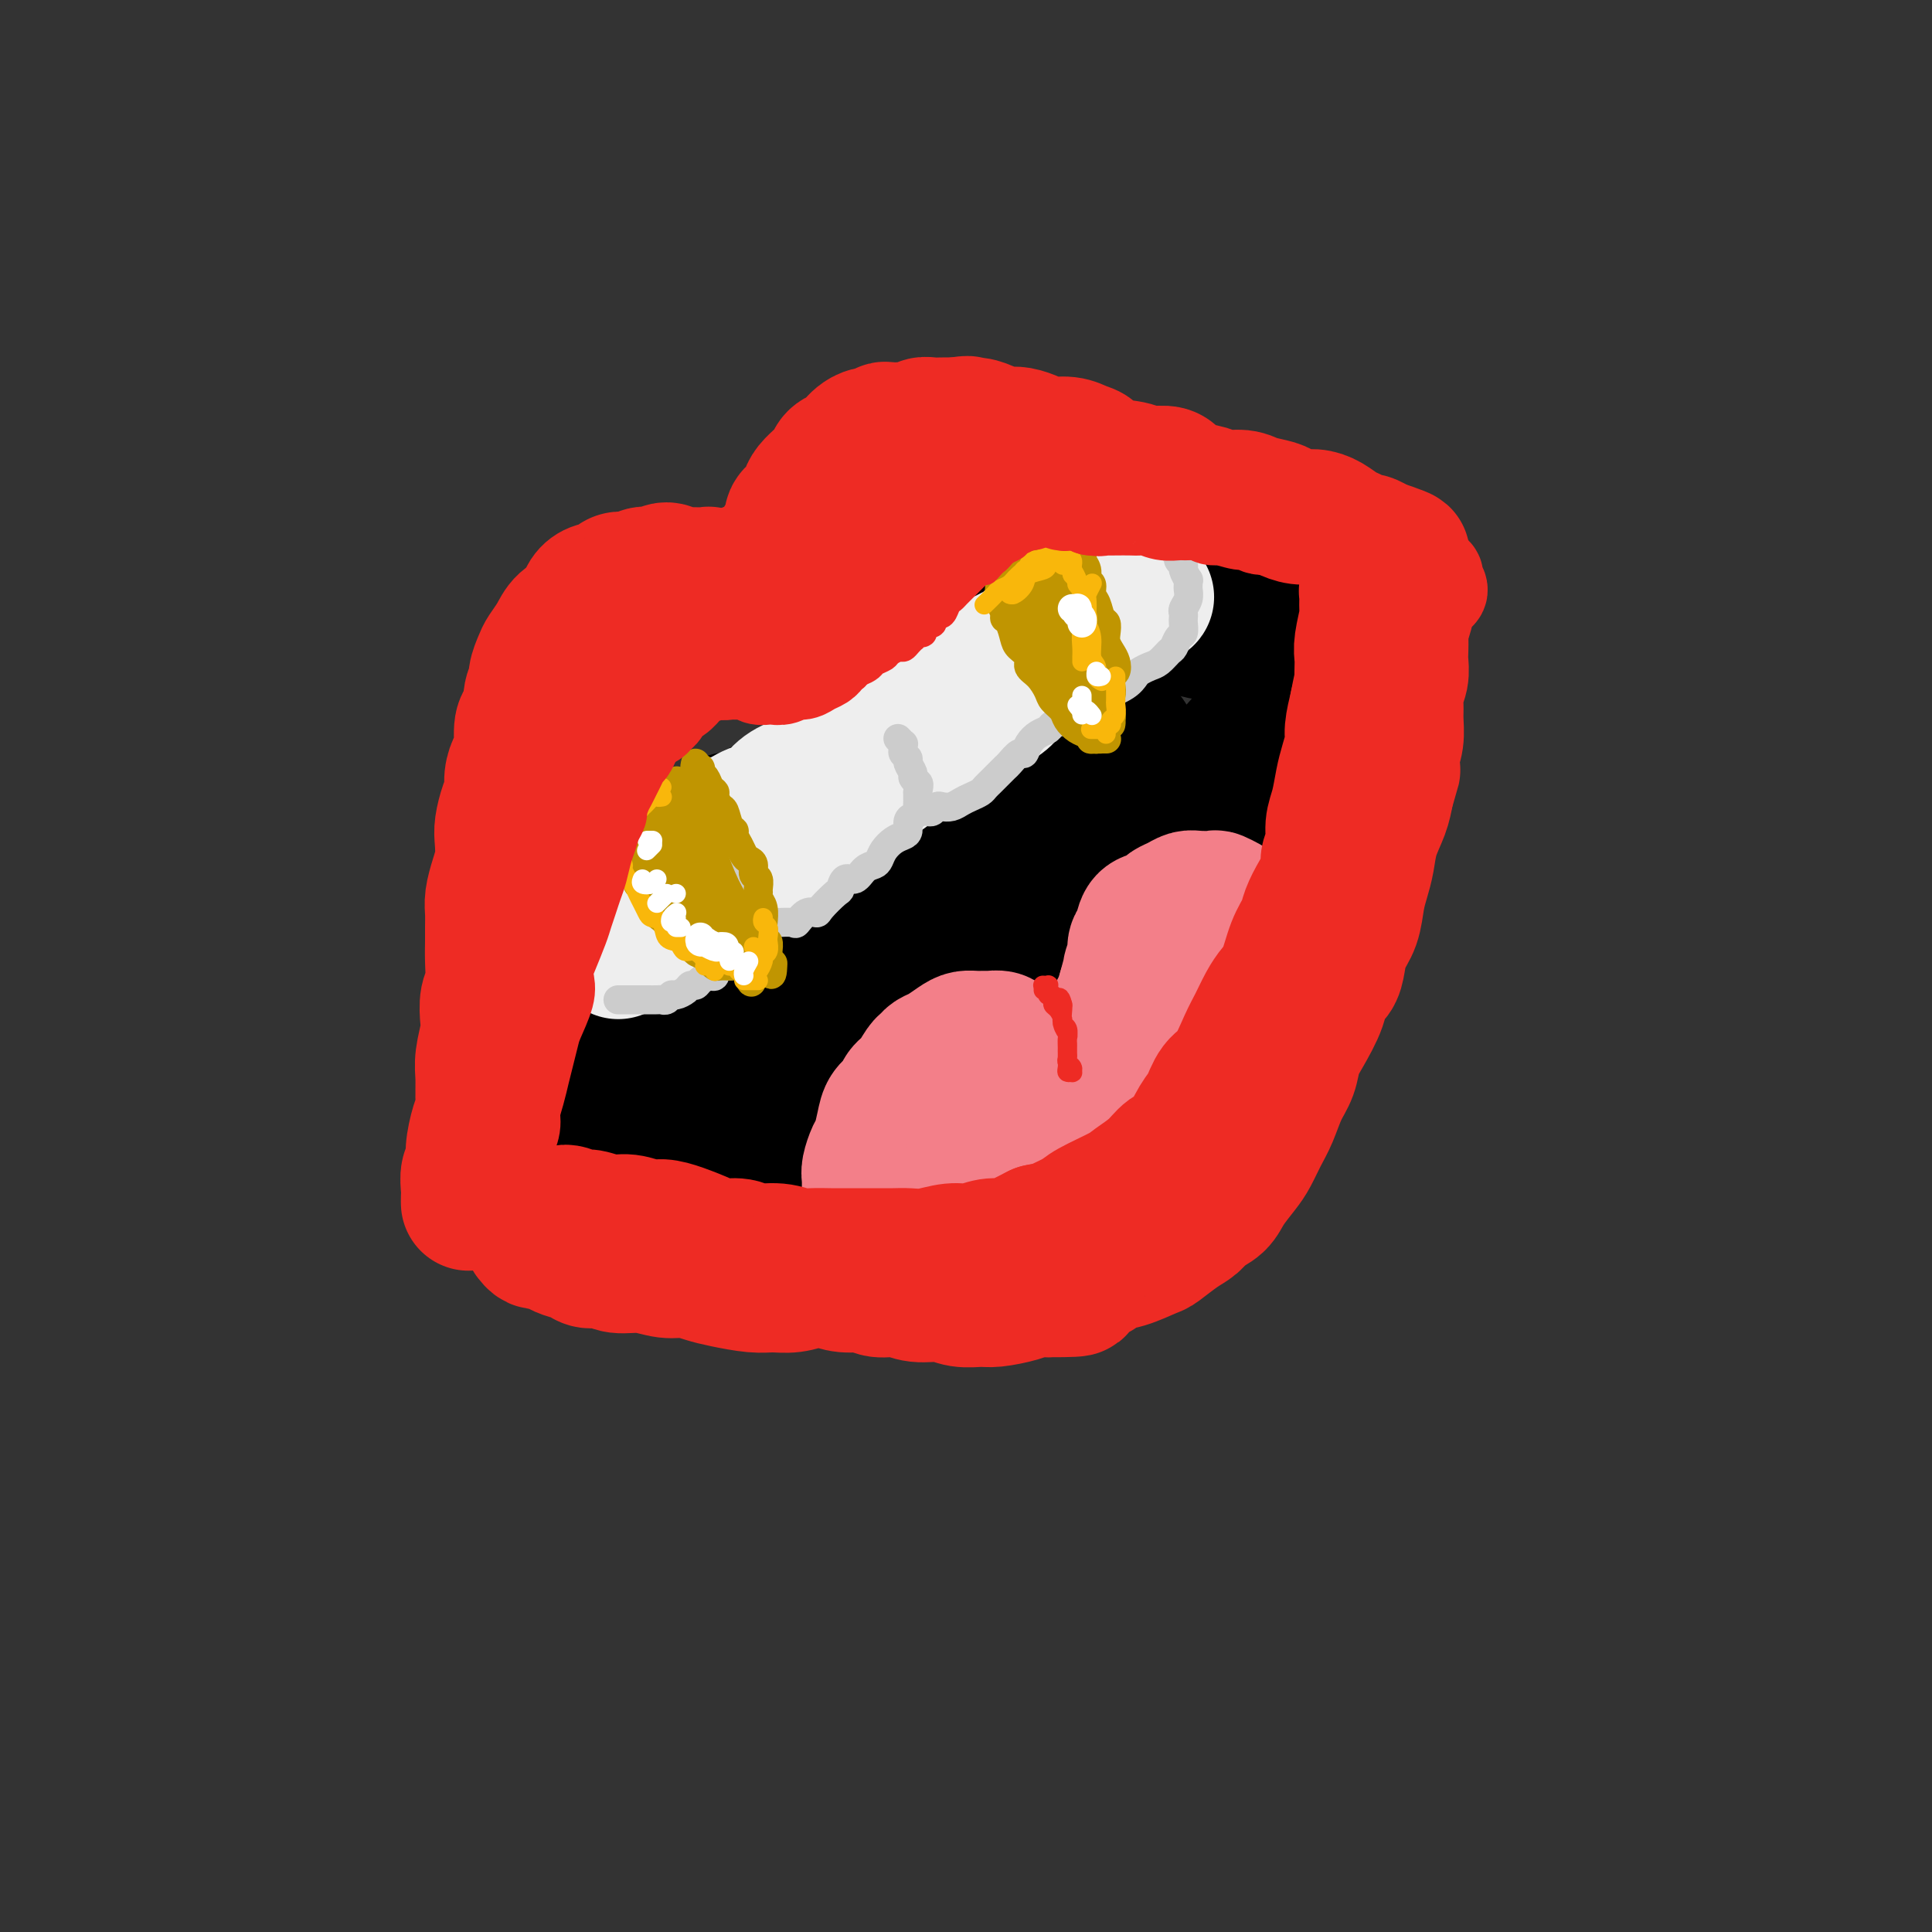 <svg viewBox='0 0 400 400' version='1.1' xmlns='http://www.w3.org/2000/svg' xmlns:xlink='http://www.w3.org/1999/xlink'><rect x="0" y="0" width="400" height="400" fill="#333333" stroke="none"/><g fill='none' stroke='rgb(0,0,0)' stroke-width='28' stroke-linecap='round' stroke-linejoin='round'><path d='M119,239c-0.112,-0.326 -0.223,-0.651 0,-1c0.223,-0.349 0.781,-0.720 1,-1c0.219,-0.280 0.100,-0.469 0,-1c-0.100,-0.531 -0.181,-1.405 0,-2c0.181,-0.595 0.625,-0.910 1,-2c0.375,-1.090 0.681,-2.956 1,-4c0.319,-1.044 0.650,-1.267 1,-2c0.350,-0.733 0.720,-1.977 1,-3c0.280,-1.023 0.471,-1.824 1,-3c0.529,-1.176 1.398,-2.726 2,-4c0.602,-1.274 0.939,-2.273 1,-3c0.061,-0.727 -0.153,-1.182 0,-2c0.153,-0.818 0.675,-2.000 1,-3c0.325,-1.000 0.454,-1.817 1,-3c0.546,-1.183 1.508,-2.733 2,-4c0.492,-1.267 0.513,-2.251 1,-3c0.487,-0.749 1.440,-1.264 2,-2c0.560,-0.736 0.727,-1.693 1,-3c0.273,-1.307 0.651,-2.964 1,-4c0.349,-1.036 0.670,-1.450 1,-2c0.330,-0.550 0.670,-1.236 1,-2c0.330,-0.764 0.652,-1.604 1,-2c0.348,-0.396 0.722,-0.346 1,-1c0.278,-0.654 0.459,-2.010 1,-3c0.541,-0.990 1.443,-1.613 2,-2c0.557,-0.387 0.768,-0.537 1,-1c0.232,-0.463 0.486,-1.240 1,-2c0.514,-0.760 1.290,-1.503 2,-2c0.710,-0.497 1.355,-0.749 2,-1'/><path d='M150,171c2.126,-2.737 0.939,-0.579 1,0c0.061,0.579 1.368,-0.422 2,-1c0.632,-0.578 0.590,-0.732 1,-1c0.410,-0.268 1.272,-0.650 2,-1c0.728,-0.350 1.321,-0.668 2,-1c0.679,-0.332 1.446,-0.677 2,-1c0.554,-0.323 0.897,-0.623 2,-1c1.103,-0.377 2.966,-0.832 4,-1c1.034,-0.168 1.239,-0.049 2,0c0.761,0.049 2.076,0.027 3,0c0.924,-0.027 1.455,-0.059 2,0c0.545,0.059 1.105,0.209 2,0c0.895,-0.209 2.126,-0.776 3,-1c0.874,-0.224 1.391,-0.106 2,0c0.609,0.106 1.311,0.199 2,0c0.689,-0.199 1.364,-0.691 2,-1c0.636,-0.309 1.234,-0.437 2,-1c0.766,-0.563 1.701,-1.562 2,-2c0.299,-0.438 -0.037,-0.316 0,-1c0.037,-0.684 0.447,-2.174 1,-3c0.553,-0.826 1.249,-0.987 2,-2c0.751,-1.013 1.557,-2.876 2,-4c0.443,-1.124 0.524,-1.508 1,-2c0.476,-0.492 1.349,-1.091 2,-2c0.651,-0.909 1.080,-2.128 2,-3c0.920,-0.872 2.329,-1.399 3,-2c0.671,-0.601 0.602,-1.277 1,-2c0.398,-0.723 1.261,-1.493 2,-2c0.739,-0.507 1.353,-0.752 2,-1c0.647,-0.248 1.328,-0.499 2,-1c0.672,-0.501 1.336,-1.250 2,-2'/><path d='M210,132c2.282,-1.725 1.986,-1.037 2,-1c0.014,0.037 0.339,-0.579 1,-1c0.661,-0.421 1.658,-0.649 3,-1c1.342,-0.351 3.029,-0.826 4,-1c0.971,-0.174 1.225,-0.048 2,0c0.775,0.048 2.069,0.016 3,0c0.931,-0.016 1.498,-0.018 2,0c0.502,0.018 0.937,0.057 2,0c1.063,-0.057 2.752,-0.209 4,0c1.248,0.209 2.056,0.778 3,1c0.944,0.222 2.025,0.098 3,0c0.975,-0.098 1.843,-0.170 3,0c1.157,0.170 2.603,0.580 4,1c1.397,0.420 2.745,0.848 4,1c1.255,0.152 2.418,0.026 4,0c1.582,-0.026 3.583,0.046 5,0c1.417,-0.046 2.249,-0.211 4,0c1.751,0.211 4.420,0.796 6,1c1.580,0.204 2.069,0.027 3,0c0.931,-0.027 2.302,0.098 3,0c0.698,-0.098 0.723,-0.418 1,0c0.277,0.418 0.805,1.574 1,2c0.195,0.426 0.056,0.122 0,0c-0.056,-0.122 -0.028,-0.061 0,0'/><path d='M123,247c-0.064,-0.119 -0.128,-0.238 0,0c0.128,0.238 0.447,0.834 1,1c0.553,0.166 1.340,-0.096 2,0c0.660,0.096 1.194,0.551 2,1c0.806,0.449 1.885,0.891 3,1c1.115,0.109 2.266,-0.114 3,0c0.734,0.114 1.051,0.565 2,1c0.949,0.435 2.531,0.852 4,1c1.469,0.148 2.826,0.026 4,0c1.174,-0.026 2.165,0.045 3,0c0.835,-0.045 1.515,-0.204 3,0c1.485,0.204 3.774,0.772 5,1c1.226,0.228 1.389,0.118 2,0c0.611,-0.118 1.671,-0.243 3,0c1.329,0.243 2.926,0.854 4,1c1.074,0.146 1.626,-0.171 3,0c1.374,0.171 3.572,0.832 5,1c1.428,0.168 2.087,-0.155 3,0c0.913,0.155 2.081,0.789 3,1c0.919,0.211 1.587,0.000 3,0c1.413,-0.000 3.569,0.211 5,0c1.431,-0.211 2.138,-0.844 3,-1c0.862,-0.156 1.878,0.164 3,0c1.122,-0.164 2.348,-0.813 3,-1c0.652,-0.187 0.728,0.088 2,0c1.272,-0.088 3.740,-0.537 5,-1c1.260,-0.463 1.313,-0.939 2,-1c0.687,-0.061 2.009,0.293 3,0c0.991,-0.293 1.651,-1.233 3,-2c1.349,-0.767 3.385,-1.362 5,-2c1.615,-0.638 2.807,-1.319 4,-2'/><path d='M219,246c5.858,-1.900 4.002,-1.650 4,-2c-0.002,-0.350 1.848,-1.300 3,-2c1.152,-0.700 1.606,-1.151 3,-2c1.394,-0.849 3.728,-2.097 5,-3c1.272,-0.903 1.481,-1.462 2,-2c0.519,-0.538 1.346,-1.056 2,-2c0.654,-0.944 1.134,-2.315 2,-4c0.866,-1.685 2.119,-3.683 3,-5c0.881,-1.317 1.390,-1.953 2,-3c0.610,-1.047 1.320,-2.507 2,-4c0.680,-1.493 1.330,-3.021 2,-4c0.670,-0.979 1.359,-1.408 2,-3c0.641,-1.592 1.235,-4.346 2,-6c0.765,-1.654 1.702,-2.207 2,-3c0.298,-0.793 -0.041,-1.827 0,-3c0.041,-1.173 0.463,-2.484 1,-4c0.537,-1.516 1.189,-3.235 2,-5c0.811,-1.765 1.779,-3.576 2,-5c0.221,-1.424 -0.307,-2.463 0,-4c0.307,-1.537 1.448,-3.573 2,-5c0.552,-1.427 0.516,-2.246 1,-4c0.484,-1.754 1.488,-4.445 2,-7c0.512,-2.555 0.531,-4.975 1,-7c0.469,-2.025 1.390,-3.657 2,-5c0.610,-1.343 0.911,-2.399 1,-4c0.089,-1.601 -0.035,-3.748 0,-5c0.035,-1.252 0.228,-1.609 0,-2c-0.228,-0.391 -0.875,-0.816 -1,-1c-0.125,-0.184 0.274,-0.126 0,0c-0.274,0.126 -1.221,0.322 -2,1c-0.779,0.678 -1.389,1.839 -2,3'/><path d='M264,144c-0.885,0.993 -1.098,1.474 -2,3c-0.902,1.526 -2.493,4.097 -4,6c-1.507,1.903 -2.929,3.139 -5,6c-2.071,2.861 -4.790,7.346 -7,11c-2.210,3.654 -3.909,6.476 -6,10c-2.091,3.524 -4.572,7.750 -7,12c-2.428,4.250 -4.803,8.523 -7,12c-2.197,3.477 -4.214,6.159 -6,9c-1.786,2.841 -3.339,5.843 -4,7c-0.661,1.157 -0.431,0.471 0,-1c0.431,-1.471 1.061,-3.725 2,-6c0.939,-2.275 2.186,-4.569 4,-10c1.814,-5.431 4.194,-13.997 6,-20c1.806,-6.003 3.037,-9.443 4,-13c0.963,-3.557 1.657,-7.232 2,-10c0.343,-2.768 0.337,-4.631 0,-6c-0.337,-1.369 -1.003,-2.245 -3,-1c-1.997,1.245 -5.326,4.610 -9,9c-3.674,4.390 -7.694,9.804 -12,16c-4.306,6.196 -8.897,13.174 -13,19c-4.103,5.826 -7.719,10.501 -10,14c-2.281,3.499 -3.229,5.821 -4,7c-0.771,1.179 -1.365,1.214 -1,0c0.365,-1.214 1.691,-3.679 3,-7c1.309,-3.321 2.603,-7.499 4,-11c1.397,-3.501 2.896,-6.326 4,-11c1.104,-4.674 1.812,-11.197 2,-15c0.188,-3.803 -0.146,-4.885 -1,-5c-0.854,-0.115 -2.230,0.738 -4,2c-1.770,1.262 -3.934,2.932 -8,8c-4.066,5.068 -10.033,13.534 -16,22'/><path d='M166,201c-5.402,7.274 -4.907,9.459 -6,12c-1.093,2.541 -3.775,5.439 -5,7c-1.225,1.561 -0.993,1.787 -1,2c-0.007,0.213 -0.253,0.415 1,-3c1.253,-3.415 4.004,-10.446 6,-15c1.996,-4.554 3.238,-6.629 4,-9c0.762,-2.371 1.043,-5.037 1,-7c-0.043,-1.963 -0.411,-3.223 -1,-4c-0.589,-0.777 -1.399,-1.072 -4,2c-2.601,3.072 -6.992,9.512 -10,15c-3.008,5.488 -4.632,10.024 -6,14c-1.368,3.976 -2.481,7.393 -3,10c-0.519,2.607 -0.443,4.404 0,5c0.443,0.596 1.254,-0.008 3,-2c1.746,-1.992 4.427,-5.372 7,-9c2.573,-3.628 5.039,-7.505 7,-11c1.961,-3.495 3.417,-6.610 5,-10c1.583,-3.390 3.293,-7.057 4,-9c0.707,-1.943 0.411,-2.162 0,-2c-0.411,0.162 -0.939,0.707 -2,3c-1.061,2.293 -2.656,6.335 -4,10c-1.344,3.665 -2.435,6.954 -3,11c-0.565,4.046 -0.602,8.848 0,11c0.602,2.152 1.844,1.655 4,0c2.156,-1.655 5.228,-4.467 8,-8c2.772,-3.533 5.246,-7.786 10,-15c4.754,-7.214 11.788,-17.389 16,-24c4.212,-6.611 5.603,-9.659 7,-13c1.397,-3.341 2.799,-6.977 4,-10c1.201,-3.023 2.200,-5.435 3,-7c0.800,-1.565 1.400,-2.282 2,-3'/><path d='M213,142c2.643,-5.243 1.250,-1.850 1,0c-0.250,1.850 0.642,2.156 1,3c0.358,0.844 0.183,2.226 0,3c-0.183,0.774 -0.372,0.941 0,3c0.372,2.059 1.306,6.009 2,9c0.694,2.991 1.149,5.023 2,7c0.851,1.977 2.099,3.898 3,6c0.901,2.102 1.456,4.384 2,6c0.544,1.616 1.076,2.565 0,5c-1.076,2.435 -3.760,6.356 -6,9c-2.240,2.644 -4.036,4.010 -7,6c-2.964,1.990 -7.095,4.603 -11,7c-3.905,2.397 -7.583,4.579 -13,8c-5.417,3.421 -12.573,8.081 -17,11c-4.427,2.919 -6.123,4.097 -8,5c-1.877,0.903 -3.933,1.530 -5,2c-1.067,0.470 -1.143,0.782 -1,1c0.143,0.218 0.505,0.342 1,0c0.495,-0.342 1.123,-1.151 3,-2c1.877,-0.849 5.002,-1.737 8,-3c2.998,-1.263 5.869,-2.901 9,-4c3.131,-1.099 6.521,-1.658 12,-3c5.479,-1.342 13.046,-3.466 18,-5c4.954,-1.534 7.295,-2.478 10,-4c2.705,-1.522 5.775,-3.620 9,-5c3.225,-1.380 6.607,-2.040 9,-3c2.393,-0.960 3.799,-2.218 5,-3c1.201,-0.782 2.198,-1.086 3,-1c0.802,0.086 1.408,0.562 1,1c-0.408,0.438 -1.831,0.840 -4,2c-2.169,1.160 -5.085,3.080 -8,5'/><path d='M232,208c-4.895,2.734 -11.633,5.569 -17,8c-5.367,2.431 -9.361,4.460 -13,6c-3.639,1.540 -6.921,2.593 -10,4c-3.079,1.407 -5.956,3.170 -8,4c-2.044,0.830 -3.257,0.728 -4,1c-0.743,0.272 -1.016,0.917 -1,1c0.016,0.083 0.321,-0.396 1,-1c0.679,-0.604 1.731,-1.333 3,-2c1.269,-0.667 2.755,-1.271 4,-2c1.245,-0.729 2.250,-1.584 4,-2c1.750,-0.416 4.244,-0.392 6,0c1.756,0.392 2.772,1.154 4,2c1.228,0.846 2.667,1.777 4,2c1.333,0.223 2.559,-0.261 4,-1c1.441,-0.739 3.096,-1.734 6,-4c2.904,-2.266 7.055,-5.803 10,-9c2.945,-3.197 4.683,-6.056 7,-9c2.317,-2.944 5.214,-5.975 8,-9c2.786,-3.025 5.461,-6.045 8,-9c2.539,-2.955 4.942,-5.844 7,-8c2.058,-2.156 3.772,-3.579 5,-5c1.228,-1.421 1.969,-2.842 3,-4c1.031,-1.158 2.353,-2.054 3,-3c0.647,-0.946 0.620,-1.941 1,-3c0.380,-1.059 1.166,-2.182 2,-3c0.834,-0.818 1.715,-1.332 2,-2c0.285,-0.668 -0.026,-1.491 0,-2c0.026,-0.509 0.388,-0.703 1,-2c0.612,-1.297 1.472,-3.695 2,-5c0.528,-1.305 0.722,-1.516 1,-2c0.278,-0.484 0.639,-1.242 1,-2'/><path d='M276,147c1.668,-3.532 0.839,-1.863 1,-2c0.161,-0.137 1.311,-2.079 2,-3c0.689,-0.921 0.916,-0.821 1,-1c0.084,-0.179 0.023,-0.638 0,-1c-0.023,-0.362 -0.009,-0.628 0,-1c0.009,-0.372 0.014,-0.850 0,-1c-0.014,-0.150 -0.045,0.028 0,0c0.045,-0.028 0.166,-0.261 0,0c-0.166,0.261 -0.621,1.015 -1,2c-0.379,0.985 -0.684,2.199 -1,3c-0.316,0.801 -0.643,1.189 -1,2c-0.357,0.811 -0.745,2.045 -1,3c-0.255,0.955 -0.378,1.633 -1,3c-0.622,1.367 -1.742,3.425 -2,5c-0.258,1.575 0.347,2.668 0,4c-0.347,1.332 -1.647,2.902 -2,4c-0.353,1.098 0.242,1.725 0,3c-0.242,1.275 -1.322,3.199 -2,5c-0.678,1.801 -0.956,3.480 -1,5c-0.044,1.520 0.144,2.881 0,4c-0.144,1.119 -0.620,1.996 -1,3c-0.380,1.004 -0.665,2.134 -1,4c-0.335,1.866 -0.721,4.467 -1,6c-0.279,1.533 -0.452,1.999 -1,3c-0.548,1.001 -1.473,2.539 -2,4c-0.527,1.461 -0.657,2.845 -1,4c-0.343,1.155 -0.900,2.080 -2,4c-1.100,1.920 -2.743,4.834 -4,7c-1.257,2.166 -2.129,3.583 -3,5'/><path d='M252,221c-2.037,4.552 -1.128,3.931 -2,5c-0.872,1.069 -3.524,3.827 -5,6c-1.476,2.173 -1.776,3.761 -3,5c-1.224,1.239 -3.372,2.129 -5,3c-1.628,0.871 -2.734,1.722 -4,3c-1.266,1.278 -2.690,2.982 -4,4c-1.310,1.018 -2.507,1.351 -4,2c-1.493,0.649 -3.284,1.614 -4,2c-0.716,0.386 -0.358,0.193 0,0'/></g>
<g fill='none' stroke='rgb(243,127,137)' stroke-width='28' stroke-linecap='round' stroke-linejoin='round'><path d='M181,250c-0.423,0.005 -0.845,0.011 -1,0c-0.155,-0.011 -0.041,-0.037 0,0c0.041,0.037 0.010,0.138 0,0c-0.010,-0.138 0.000,-0.517 0,-1c-0.000,-0.483 -0.011,-1.072 0,-2c0.011,-0.928 0.045,-2.194 0,-3c-0.045,-0.806 -0.168,-1.150 0,-2c0.168,-0.850 0.626,-2.205 1,-3c0.374,-0.795 0.663,-1.028 1,-2c0.337,-0.972 0.723,-2.682 1,-4c0.277,-1.318 0.445,-2.245 1,-3c0.555,-0.755 1.497,-1.340 2,-2c0.503,-0.660 0.568,-1.395 1,-2c0.432,-0.605 1.231,-1.078 2,-2c0.769,-0.922 1.508,-2.292 2,-3c0.492,-0.708 0.737,-0.754 1,-1c0.263,-0.246 0.546,-0.693 1,-1c0.454,-0.307 1.081,-0.475 2,-1c0.919,-0.525 2.129,-1.409 3,-2c0.871,-0.591 1.403,-0.891 2,-1c0.597,-0.109 1.259,-0.026 2,0c0.741,0.026 1.561,-0.004 2,0c0.439,0.004 0.498,0.043 1,0c0.502,-0.043 1.447,-0.166 2,0c0.553,0.166 0.715,0.622 1,1c0.285,0.378 0.692,0.679 1,1c0.308,0.321 0.517,0.663 1,1c0.483,0.337 1.242,0.668 2,1'/><path d='M212,219c1.788,0.977 1.256,1.419 1,2c-0.256,0.581 -0.238,1.300 0,2c0.238,0.700 0.694,1.381 1,2c0.306,0.619 0.462,1.177 1,2c0.538,0.823 1.458,1.911 2,3c0.542,1.089 0.705,2.178 1,3c0.295,0.822 0.720,1.376 1,2c0.280,0.624 0.415,1.319 1,2c0.585,0.681 1.621,1.350 2,2c0.379,0.650 0.100,1.281 0,2c-0.100,0.719 -0.023,1.525 0,2c0.023,0.475 -0.009,0.620 0,1c0.009,0.380 0.059,0.996 0,1c-0.059,0.004 -0.227,-0.603 0,-1c0.227,-0.397 0.848,-0.584 1,-1c0.152,-0.416 -0.166,-1.063 0,-2c0.166,-0.937 0.814,-2.165 1,-3c0.186,-0.835 -0.091,-1.277 0,-2c0.091,-0.723 0.551,-1.729 1,-3c0.449,-1.271 0.889,-2.809 1,-4c0.111,-1.191 -0.107,-2.037 0,-3c0.107,-0.963 0.539,-2.044 1,-3c0.461,-0.956 0.949,-1.788 1,-3c0.051,-1.212 -0.337,-2.803 0,-4c0.337,-1.197 1.400,-2.001 2,-3c0.600,-0.999 0.739,-2.192 1,-3c0.261,-0.808 0.646,-1.231 1,-2c0.354,-0.769 0.677,-1.885 1,-3'/><path d='M233,205c1.864,-6.707 1.023,-4.473 1,-4c-0.023,0.473 0.770,-0.815 1,-2c0.230,-1.185 -0.103,-2.268 0,-3c0.103,-0.732 0.643,-1.113 1,-2c0.357,-0.887 0.532,-2.279 1,-3c0.468,-0.721 1.228,-0.771 2,-1c0.772,-0.229 1.556,-0.636 2,-1c0.444,-0.364 0.546,-0.686 1,-1c0.454,-0.314 1.258,-0.621 2,-1c0.742,-0.379 1.421,-0.830 2,-1c0.579,-0.170 1.058,-0.058 2,0c0.942,0.058 2.346,0.061 3,0c0.654,-0.061 0.557,-0.185 1,0c0.443,0.185 1.424,0.679 2,1c0.576,0.321 0.745,0.468 1,1c0.255,0.532 0.594,1.448 1,2c0.406,0.552 0.878,0.740 1,1c0.122,0.260 -0.107,0.592 0,1c0.107,0.408 0.551,0.893 1,1c0.449,0.107 0.905,-0.164 1,0c0.095,0.164 -0.171,0.764 0,1c0.171,0.236 0.778,0.107 1,0c0.222,-0.107 0.060,-0.194 0,0c-0.060,0.194 -0.016,0.668 0,1c0.016,0.332 0.005,0.524 0,1c-0.005,0.476 -0.002,1.238 0,2'/><path d='M260,198c0.511,2.233 -1.213,2.314 -2,3c-0.787,0.686 -0.637,1.976 -1,3c-0.363,1.024 -1.238,1.781 -2,3c-0.762,1.219 -1.410,2.899 -2,4c-0.590,1.101 -1.122,1.623 -2,3c-0.878,1.377 -2.103,3.610 -3,5c-0.897,1.390 -1.468,1.937 -2,3c-0.532,1.063 -1.027,2.644 -2,4c-0.973,1.356 -2.426,2.489 -4,4c-1.574,1.511 -3.268,3.401 -5,5c-1.732,1.599 -3.500,2.907 -5,4c-1.500,1.093 -2.732,1.971 -4,3c-1.268,1.029 -2.573,2.209 -4,3c-1.427,0.791 -2.978,1.193 -5,2c-2.022,0.807 -4.517,2.020 -6,3c-1.483,0.980 -1.954,1.727 -3,2c-1.046,0.273 -2.666,0.073 -4,0c-1.334,-0.073 -2.383,-0.020 -4,0c-1.617,0.020 -3.803,0.005 -5,0c-1.197,-0.005 -1.404,-0.001 -2,0c-0.596,0.001 -1.583,0.000 -2,0c-0.417,-0.000 -0.266,0.001 0,0c0.266,-0.001 0.648,-0.003 1,0c0.352,0.003 0.673,0.012 1,0c0.327,-0.012 0.659,-0.045 1,0c0.341,0.045 0.691,0.167 2,0c1.309,-0.167 3.578,-0.622 5,-1c1.422,-0.378 1.998,-0.679 3,-1c1.002,-0.321 2.429,-0.663 4,-1c1.571,-0.337 3.285,-0.668 5,-1'/><path d='M213,248c4.056,-1.009 3.197,-1.533 5,-3c1.803,-1.467 6.267,-3.878 9,-6c2.733,-2.122 3.734,-3.955 5,-6c1.266,-2.045 2.796,-4.303 4,-6c1.204,-1.697 2.081,-2.832 3,-5c0.919,-2.168 1.880,-5.367 2,-7c0.120,-1.633 -0.602,-1.699 -1,-2c-0.398,-0.301 -0.474,-0.838 -1,-1c-0.526,-0.162 -1.504,0.050 -2,0c-0.496,-0.050 -0.511,-0.361 -1,0c-0.489,0.361 -1.450,1.395 -2,2c-0.550,0.605 -0.687,0.781 -1,1c-0.313,0.219 -0.802,0.480 -1,1c-0.198,0.520 -0.104,1.298 -1,2c-0.896,0.702 -2.783,1.329 -4,2c-1.217,0.671 -1.764,1.388 -3,2c-1.236,0.612 -3.161,1.119 -5,2c-1.839,0.881 -3.592,2.136 -5,3c-1.408,0.864 -2.469,1.338 -4,2c-1.531,0.662 -3.531,1.512 -5,2c-1.469,0.488 -2.407,0.614 -3,1c-0.593,0.386 -0.839,1.031 -1,1c-0.161,-0.031 -0.236,-0.739 0,-1c0.236,-0.261 0.782,-0.075 1,0c0.218,0.075 0.109,0.037 0,0'/></g>
<g fill='none' stroke='rgb(238,238,238)' stroke-width='28' stroke-linecap='round' stroke-linejoin='round'><path d='M128,197c0.329,-0.395 0.657,-0.791 1,-1c0.343,-0.209 0.699,-0.233 2,-1c1.301,-0.767 3.546,-2.277 5,-3c1.454,-0.723 2.117,-0.659 3,-1c0.883,-0.341 1.986,-1.086 3,-2c1.014,-0.914 1.940,-1.995 4,-3c2.060,-1.005 5.256,-1.933 7,-3c1.744,-1.067 2.038,-2.274 3,-3c0.962,-0.726 2.593,-0.971 4,-2c1.407,-1.029 2.592,-2.841 4,-4c1.408,-1.159 3.041,-1.664 5,-3c1.959,-1.336 4.246,-3.502 6,-5c1.754,-1.498 2.976,-2.327 4,-3c1.024,-0.673 1.849,-1.192 3,-2c1.151,-0.808 2.629,-1.907 4,-3c1.371,-1.093 2.634,-2.180 4,-3c1.366,-0.820 2.835,-1.375 4,-2c1.165,-0.625 2.027,-1.322 3,-2c0.973,-0.678 2.055,-1.336 3,-2c0.945,-0.664 1.751,-1.333 3,-2c1.249,-0.667 2.941,-1.333 4,-2c1.059,-0.667 1.485,-1.335 2,-2c0.515,-0.665 1.120,-1.328 2,-2c0.880,-0.672 2.036,-1.355 3,-2c0.964,-0.645 1.734,-1.253 3,-2c1.266,-0.747 3.026,-1.633 4,-2c0.974,-0.367 1.162,-0.214 2,-1c0.838,-0.786 2.328,-2.510 3,-3c0.672,-0.490 0.527,0.253 1,0c0.473,-0.253 1.564,-1.501 2,-2c0.436,-0.499 0.218,-0.250 0,0'/><path d='M229,129c15.867,-10.552 5.035,-2.932 1,0c-4.035,2.932 -1.274,1.178 0,0c1.274,-1.178 1.059,-1.779 1,-2c-0.059,-0.221 0.037,-0.063 0,0c-0.037,0.063 -0.206,0.031 0,0c0.206,-0.031 0.788,-0.061 1,0c0.212,0.061 0.053,0.212 0,0c-0.053,-0.212 0.001,-0.789 0,-1c-0.001,-0.211 -0.055,-0.058 0,0c0.055,0.058 0.219,0.019 0,0c-0.219,-0.019 -0.821,-0.020 -1,0c-0.179,0.020 0.065,0.061 0,0c-0.065,-0.061 -0.439,-0.223 -1,0c-0.561,0.223 -1.311,0.833 -2,1c-0.689,0.167 -1.319,-0.107 -2,0c-0.681,0.107 -1.414,0.596 -2,1c-0.586,0.404 -1.024,0.724 -2,1c-0.976,0.276 -2.489,0.508 -4,1c-1.511,0.492 -3.021,1.243 -4,2c-0.979,0.757 -1.426,1.519 -2,2c-0.574,0.481 -1.273,0.680 -2,1c-0.727,0.320 -1.482,0.761 -2,1c-0.518,0.239 -0.800,0.277 -2,1c-1.200,0.723 -3.319,2.132 -5,3c-1.681,0.868 -2.923,1.194 -4,2c-1.077,0.806 -1.990,2.092 -3,3c-1.010,0.908 -2.118,1.437 -3,2c-0.882,0.563 -1.538,1.161 -3,2c-1.462,0.839 -3.731,1.920 -6,3'/><path d='M182,152c-6.130,3.793 -3.455,2.275 -3,2c0.455,-0.275 -1.309,0.694 -3,2c-1.691,1.306 -3.309,2.951 -5,4c-1.691,1.049 -3.456,1.503 -5,2c-1.544,0.497 -2.869,1.035 -4,2c-1.131,0.965 -2.070,2.355 -3,3c-0.930,0.645 -1.853,0.544 -3,1c-1.147,0.456 -2.519,1.469 -4,2c-1.481,0.531 -3.072,0.580 -4,1c-0.928,0.420 -1.193,1.212 -2,2c-0.807,0.788 -2.156,1.573 -3,2c-0.844,0.427 -1.182,0.495 -2,1c-0.818,0.505 -2.116,1.445 -3,2c-0.884,0.555 -1.353,0.723 -2,1c-0.647,0.277 -1.470,0.661 -2,1c-0.530,0.339 -0.767,0.631 -1,1c-0.233,0.369 -0.463,0.814 -1,1c-0.537,0.186 -1.382,0.114 -2,0c-0.618,-0.114 -1.010,-0.268 -1,0c0.010,0.268 0.423,0.959 1,1c0.577,0.041 1.318,-0.567 2,-1c0.682,-0.433 1.304,-0.691 2,-1c0.696,-0.309 1.465,-0.671 2,-1c0.535,-0.329 0.836,-0.627 2,-1c1.164,-0.373 3.190,-0.821 4,-1c0.810,-0.179 0.405,-0.090 0,0'/></g>
<g fill='none' stroke='rgb(204,204,204)' stroke-width='6' stroke-linecap='round' stroke-linejoin='round'><path d='M128,207c-0.049,0.000 -0.097,0.000 0,0c0.097,-0.000 0.340,-0.000 1,0c0.660,0.000 1.739,0.000 2,0c0.261,-0.000 -0.295,-0.000 0,0c0.295,0.000 1.441,0.001 2,0c0.559,-0.001 0.531,-0.004 1,0c0.469,0.004 1.434,0.016 2,0c0.566,-0.016 0.733,-0.060 1,0c0.267,0.060 0.635,0.222 1,0c0.365,-0.222 0.728,-0.829 1,-1c0.272,-0.171 0.453,0.095 1,0c0.547,-0.095 1.460,-0.552 2,-1c0.540,-0.448 0.708,-0.889 1,-1c0.292,-0.111 0.707,0.106 1,0c0.293,-0.106 0.464,-0.536 1,-1c0.536,-0.464 1.439,-0.963 2,-1c0.561,-0.037 0.781,0.389 1,0c0.219,-0.389 0.437,-1.592 1,-2c0.563,-0.408 1.471,-0.021 2,0c0.529,0.021 0.678,-0.323 1,-1c0.322,-0.677 0.817,-1.687 1,-2c0.183,-0.313 0.053,0.071 0,0c-0.053,-0.071 -0.028,-0.597 0,-1c0.028,-0.403 0.060,-0.685 0,-1c-0.060,-0.315 -0.212,-0.665 0,-1c0.212,-0.335 0.789,-0.657 1,-1c0.211,-0.343 0.057,-0.708 0,-1c-0.057,-0.292 -0.016,-0.512 0,-1c0.016,-0.488 0.008,-1.244 0,-2'/><path d='M154,189c0.536,-1.969 0.875,-1.893 1,-2c0.125,-0.107 0.034,-0.397 0,-1c-0.034,-0.603 -0.013,-1.518 0,-2c0.013,-0.482 0.019,-0.529 0,-1c-0.019,-0.471 -0.062,-1.365 0,-2c0.062,-0.635 0.228,-1.010 0,-1c-0.228,0.010 -0.849,0.405 -1,0c-0.151,-0.405 0.170,-1.611 0,-2c-0.170,-0.389 -0.829,0.040 -1,0c-0.171,-0.040 0.146,-0.549 0,-1c-0.146,-0.451 -0.756,-0.843 -1,-1c-0.244,-0.157 -0.122,-0.078 0,0'/><path d='M154,190c0.454,0.002 0.908,0.004 1,0c0.092,-0.004 -0.179,-0.015 0,0c0.179,0.015 0.808,0.057 1,0c0.192,-0.057 -0.053,-0.211 0,0c0.053,0.211 0.403,0.788 1,1c0.597,0.212 1.440,0.059 2,0c0.560,-0.059 0.835,-0.023 1,0c0.165,0.023 0.219,0.035 1,0c0.781,-0.035 2.287,-0.115 3,0c0.713,0.115 0.632,0.426 1,0c0.368,-0.426 1.184,-1.590 2,-2c0.816,-0.410 1.632,-0.065 2,0c0.368,0.065 0.287,-0.149 1,-1c0.713,-0.851 2.221,-2.340 3,-3c0.779,-0.660 0.828,-0.492 1,-1c0.172,-0.508 0.466,-1.694 1,-2c0.534,-0.306 1.308,0.266 2,0c0.692,-0.266 1.301,-1.370 2,-2c0.699,-0.630 1.486,-0.785 2,-1c0.514,-0.215 0.755,-0.490 1,-1c0.245,-0.510 0.496,-1.254 1,-2c0.504,-0.746 1.262,-1.495 2,-2c0.738,-0.505 1.455,-0.765 2,-1c0.545,-0.235 0.916,-0.444 1,-1c0.084,-0.556 -0.121,-1.458 0,-2c0.121,-0.542 0.568,-0.722 1,-1c0.432,-0.278 0.848,-0.652 1,-1c0.152,-0.348 0.041,-0.671 0,-1c-0.041,-0.329 -0.011,-0.666 0,-1c0.011,-0.334 0.003,-0.667 0,-1c-0.003,-0.333 -0.002,-0.667 0,-1'/><path d='M190,164c0.375,-1.638 0.312,-1.734 0,-2c-0.312,-0.266 -0.872,-0.701 -1,-1c-0.128,-0.299 0.176,-0.461 0,-1c-0.176,-0.539 -0.832,-1.455 -1,-2c-0.168,-0.545 0.152,-0.719 0,-1c-0.152,-0.281 -0.777,-0.667 -1,-1c-0.223,-0.333 -0.046,-0.611 0,-1c0.046,-0.389 -0.040,-0.889 0,-1c0.040,-0.111 0.207,0.166 0,0c-0.207,-0.166 -0.787,-0.777 -1,-1c-0.213,-0.223 -0.057,-0.060 0,0c0.057,0.060 0.016,0.017 0,0c-0.016,-0.017 -0.008,-0.009 0,0'/><path d='M191,168c0.335,-0.030 0.670,-0.060 1,0c0.330,0.060 0.655,0.209 1,0c0.345,-0.209 0.711,-0.777 1,-1c0.289,-0.223 0.501,-0.101 1,0c0.499,0.101 1.285,0.182 2,0c0.715,-0.182 1.358,-0.626 2,-1c0.642,-0.374 1.284,-0.676 2,-1c0.716,-0.324 1.505,-0.668 2,-1c0.495,-0.332 0.695,-0.651 1,-1c0.305,-0.349 0.715,-0.728 1,-1c0.285,-0.272 0.444,-0.435 1,-1c0.556,-0.565 1.510,-1.530 2,-2c0.490,-0.470 0.515,-0.444 1,-1c0.485,-0.556 1.429,-1.693 2,-2c0.571,-0.307 0.768,0.216 1,0c0.232,-0.216 0.500,-1.170 1,-2c0.500,-0.830 1.233,-1.534 2,-2c0.767,-0.466 1.568,-0.692 2,-1c0.432,-0.308 0.494,-0.698 1,-1c0.506,-0.302 1.456,-0.515 2,-1c0.544,-0.485 0.682,-1.242 1,-2c0.318,-0.758 0.817,-1.517 1,-2c0.183,-0.483 0.049,-0.692 0,-1c-0.049,-0.308 -0.012,-0.716 0,-1c0.012,-0.284 0.001,-0.443 0,-1c-0.001,-0.557 0.010,-1.510 0,-2c-0.010,-0.490 -0.041,-0.517 0,-1c0.041,-0.483 0.155,-1.424 0,-2c-0.155,-0.576 -0.577,-0.788 -1,-1'/><path d='M221,136c-0.234,-2.062 -0.820,-1.718 -1,-2c-0.180,-0.282 0.044,-1.190 0,-2c-0.044,-0.810 -0.356,-1.524 -1,-2c-0.644,-0.476 -1.619,-0.716 -2,-1c-0.381,-0.284 -0.168,-0.612 0,-1c0.168,-0.388 0.293,-0.836 0,-1c-0.293,-0.164 -1.002,-0.044 -1,0c0.002,0.044 0.715,0.013 1,0c0.285,-0.013 0.143,-0.006 0,0'/><path d='M222,145c0.438,0.000 0.877,0.001 1,0c0.123,-0.001 -0.068,-0.002 0,0c0.068,0.002 0.396,0.009 1,0c0.604,-0.009 1.486,-0.034 2,0c0.514,0.034 0.662,0.125 1,0c0.338,-0.125 0.867,-0.468 2,-1c1.133,-0.532 2.870,-1.255 4,-2c1.130,-0.745 1.655,-1.513 2,-2c0.345,-0.487 0.512,-0.693 1,-1c0.488,-0.307 1.296,-0.716 2,-1c0.704,-0.284 1.303,-0.442 2,-1c0.697,-0.558 1.493,-1.515 2,-2c0.507,-0.485 0.724,-0.497 1,-1c0.276,-0.503 0.610,-1.497 1,-2c0.390,-0.503 0.836,-0.515 1,-1c0.164,-0.485 0.048,-1.442 0,-2c-0.048,-0.558 -0.027,-0.717 0,-1c0.027,-0.283 0.060,-0.691 0,-1c-0.060,-0.309 -0.212,-0.518 0,-1c0.212,-0.482 0.790,-1.238 1,-2c0.210,-0.762 0.052,-1.532 0,-2c-0.052,-0.468 0.001,-0.636 0,-1c-0.001,-0.364 -0.057,-0.924 0,-1c0.057,-0.076 0.226,0.330 0,0c-0.226,-0.330 -0.848,-1.398 -1,-2c-0.152,-0.602 0.167,-0.739 0,-1c-0.167,-0.261 -0.818,-0.647 -1,-1c-0.182,-0.353 0.105,-0.672 0,-1c-0.105,-0.328 -0.601,-0.665 -1,-1c-0.399,-0.335 -0.699,-0.667 -1,-1'/><path d='M242,113c-0.667,-1.500 -0.333,-0.750 0,0'/></g>
<g fill='none' stroke='rgb(192,149,1)' stroke-width='6' stroke-linecap='round' stroke-linejoin='round'><path d='M127,173c0.424,0.448 0.849,0.896 1,1c0.151,0.104 0.030,-0.137 0,0c-0.030,0.137 0.033,0.653 0,1c-0.033,0.347 -0.163,0.527 0,1c0.163,0.473 0.617,1.240 1,2c0.383,0.760 0.694,1.512 1,2c0.306,0.488 0.607,0.711 1,1c0.393,0.289 0.879,0.645 1,1c0.121,0.355 -0.122,0.711 0,1c0.122,0.289 0.610,0.511 1,1c0.390,0.489 0.682,1.244 1,2c0.318,0.756 0.663,1.512 1,2c0.337,0.488 0.668,0.708 1,1c0.332,0.292 0.666,0.657 1,1c0.334,0.343 0.667,0.666 1,1c0.333,0.334 0.666,0.681 1,1c0.334,0.319 0.668,0.610 1,1c0.332,0.390 0.662,0.878 1,1c0.338,0.122 0.686,-0.122 1,0c0.314,0.122 0.595,0.610 1,1c0.405,0.390 0.935,0.683 1,1c0.065,0.317 -0.335,0.659 0,1c0.335,0.341 1.404,0.680 2,1c0.596,0.320 0.718,0.622 1,1c0.282,0.378 0.724,0.833 1,1c0.276,0.167 0.386,0.045 1,0c0.614,-0.045 1.734,-0.012 2,0c0.266,0.012 -0.320,0.003 0,0c0.320,-0.003 1.548,-0.001 2,0c0.452,0.001 0.129,0.000 0,0c-0.129,-0.000 -0.065,-0.000 0,0'/><path d='M144,158c-0.120,0.449 -0.240,0.897 0,1c0.240,0.103 0.839,-0.141 1,0c0.161,0.141 -0.115,0.667 0,1c0.115,0.333 0.622,0.475 1,1c0.378,0.525 0.626,1.434 1,2c0.374,0.566 0.873,0.789 1,1c0.127,0.211 -0.120,0.410 0,1c0.120,0.590 0.606,1.572 1,2c0.394,0.428 0.697,0.303 1,1c0.303,0.697 0.606,2.218 1,3c0.394,0.782 0.879,0.826 1,1c0.121,0.174 -0.121,0.479 0,1c0.121,0.521 0.606,1.257 1,2c0.394,0.743 0.698,1.493 1,2c0.302,0.507 0.603,0.769 1,1c0.397,0.231 0.891,0.429 1,1c0.109,0.571 -0.168,1.514 0,2c0.168,0.486 0.781,0.513 1,1c0.219,0.487 0.045,1.433 0,2c-0.045,0.567 0.041,0.754 0,1c-0.041,0.246 -0.207,0.551 0,1c0.207,0.449 0.786,1.042 1,2c0.214,0.958 0.061,2.279 0,3c-0.061,0.721 -0.030,0.841 0,1c0.030,0.159 0.061,0.357 0,1c-0.061,0.643 -0.212,1.730 0,2c0.212,0.270 0.789,-0.279 1,0c0.211,0.279 0.057,1.384 0,2c-0.057,0.616 -0.015,0.743 0,1c0.015,0.257 0.004,0.645 0,1c-0.004,0.355 -0.002,0.678 0,1'/><path d='M159,200c0.844,3.422 0.956,0.978 1,0c0.044,-0.978 0.022,-0.489 0,0'/><path d='M143,162c0.128,-0.006 0.256,-0.012 0,0c-0.256,0.012 -0.898,0.041 -1,0c-0.102,-0.041 0.334,-0.152 0,0c-0.334,0.152 -1.440,0.565 -2,1c-0.560,0.435 -0.576,0.890 -1,1c-0.424,0.110 -1.256,-0.124 -2,0c-0.744,0.124 -1.401,0.607 -2,1c-0.599,0.393 -1.141,0.698 -2,1c-0.859,0.302 -2.034,0.603 -3,1c-0.966,0.397 -1.723,0.891 -2,1c-0.277,0.109 -0.074,-0.167 0,0c0.074,0.167 0.020,0.777 0,1c-0.020,0.223 -0.005,0.060 0,0c0.005,-0.060 0.002,-0.017 0,0c-0.002,0.017 -0.001,0.009 0,0'/><path d='M142,175c-0.309,0.211 -0.618,0.421 -1,0c-0.382,-0.421 -0.838,-1.474 -1,-2c-0.162,-0.526 -0.029,-0.525 0,-1c0.029,-0.475 -0.046,-1.426 0,-2c0.046,-0.574 0.211,-0.771 0,-1c-0.211,-0.229 -0.800,-0.489 -1,0c-0.200,0.489 -0.011,1.726 0,3c0.011,1.274 -0.155,2.584 0,4c0.155,1.416 0.630,2.937 2,6c1.370,3.063 3.634,7.667 5,10c1.366,2.333 1.836,2.395 2,3c0.164,0.605 0.024,1.752 0,2c-0.024,0.248 0.069,-0.404 0,-1c-0.069,-0.596 -0.299,-1.136 -1,-3c-0.701,-1.864 -1.872,-5.053 -3,-7c-1.128,-1.947 -2.212,-2.652 -3,-4c-0.788,-1.348 -1.281,-3.338 -2,-5c-0.719,-1.662 -1.666,-2.995 -2,-4c-0.334,-1.005 -0.057,-1.683 0,-2c0.057,-0.317 -0.108,-0.274 0,0c0.108,0.274 0.489,0.778 1,2c0.511,1.222 1.154,3.163 2,5c0.846,1.837 1.896,3.572 3,6c1.104,2.428 2.262,5.550 3,7c0.738,1.450 1.054,1.228 1,1c-0.054,-0.228 -0.479,-0.463 -1,-1c-0.521,-0.537 -1.137,-1.376 -2,-3c-0.863,-1.624 -1.974,-4.033 -3,-6c-1.026,-1.967 -1.969,-3.491 -3,-5c-1.031,-1.509 -2.152,-3.003 -3,-4c-0.848,-0.997 -1.424,-1.499 -2,-2'/><path d='M133,171c-2.584,-4.185 -1.544,-2.646 -1,-1c0.544,1.646 0.592,3.399 1,5c0.408,1.601 1.174,3.051 2,5c0.826,1.949 1.711,4.396 2,6c0.289,1.604 -0.017,2.365 0,3c0.017,0.635 0.357,1.144 0,1c-0.357,-0.144 -1.411,-0.940 -2,-2c-0.589,-1.060 -0.713,-2.385 -1,-4c-0.287,-1.615 -0.737,-3.521 -1,-5c-0.263,-1.479 -0.339,-2.530 0,-4c0.339,-1.470 1.093,-3.359 2,-4c0.907,-0.641 1.966,-0.036 3,1c1.034,1.036 2.043,2.501 3,4c0.957,1.499 1.862,3.031 3,5c1.138,1.969 2.508,4.374 3,5c0.492,0.626 0.105,-0.526 0,-1c-0.105,-0.474 0.072,-0.270 0,-1c-0.072,-0.730 -0.394,-2.392 -1,-4c-0.606,-1.608 -1.496,-3.160 -2,-5c-0.504,-1.840 -0.622,-3.969 -1,-5c-0.378,-1.031 -1.017,-0.965 -1,-1c0.017,-0.035 0.688,-0.170 1,0c0.312,0.170 0.265,0.644 1,3c0.735,2.356 2.252,6.592 3,9c0.748,2.408 0.726,2.988 1,4c0.274,1.012 0.845,2.456 1,3c0.155,0.544 -0.105,0.187 0,0c0.105,-0.187 0.574,-0.205 0,-1c-0.574,-0.795 -2.193,-2.368 -3,-4c-0.807,-1.632 -0.802,-3.323 -1,-5c-0.198,-1.677 -0.599,-3.338 -1,-5'/><path d='M144,173c-0.825,-3.219 -0.387,-3.766 0,-4c0.387,-0.234 0.724,-0.155 1,0c0.276,0.155 0.490,0.385 1,2c0.510,1.615 1.314,4.617 2,7c0.686,2.383 1.253,4.149 2,6c0.747,1.851 1.672,3.786 2,5c0.328,1.214 0.057,1.707 0,2c-0.057,0.293 0.100,0.384 0,0c-0.100,-0.384 -0.459,-1.245 -1,-2c-0.541,-0.755 -1.266,-1.406 -2,-3c-0.734,-1.594 -1.477,-4.131 -2,-6c-0.523,-1.869 -0.824,-3.070 -1,-4c-0.176,-0.930 -0.225,-1.591 0,-2c0.225,-0.409 0.725,-0.568 1,0c0.275,0.568 0.326,1.864 1,4c0.674,2.136 1.970,5.113 3,7c1.030,1.887 1.793,2.685 2,4c0.207,1.315 -0.143,3.149 0,4c0.143,0.851 0.780,0.721 1,1c0.220,0.279 0.022,0.969 0,1c-0.022,0.031 0.132,-0.596 0,-1c-0.132,-0.404 -0.551,-0.586 -1,-1c-0.449,-0.414 -0.929,-1.059 -1,-2c-0.071,-0.941 0.267,-2.179 0,-3c-0.267,-0.821 -1.140,-1.224 -1,-1c0.140,0.224 1.291,1.076 2,2c0.709,0.924 0.974,1.922 1,3c0.026,1.078 -0.189,2.237 0,4c0.189,1.763 0.782,4.128 1,5c0.218,0.872 0.062,0.249 0,0c-0.062,-0.249 -0.031,-0.125 0,0'/><path d='M155,201c1.503,4.861 -0.238,1.014 -1,-1c-0.762,-2.014 -0.544,-2.196 -1,-3c-0.456,-0.804 -1.587,-2.232 -2,-3c-0.413,-0.768 -0.110,-0.876 0,-1c0.110,-0.124 0.026,-0.263 0,0c-0.026,0.263 0.004,0.929 0,2c-0.004,1.071 -0.044,2.546 0,3c0.044,0.454 0.170,-0.112 0,0c-0.170,0.112 -0.637,0.901 -1,1c-0.363,0.099 -0.623,-0.494 -1,-1c-0.377,-0.506 -0.870,-0.926 -1,-2c-0.130,-1.074 0.105,-2.802 0,-4c-0.105,-1.198 -0.550,-1.867 -1,-3c-0.450,-1.133 -0.905,-2.730 -1,-4c-0.095,-1.270 0.171,-2.213 0,-4c-0.171,-1.787 -0.779,-4.419 -1,-6c-0.221,-1.581 -0.056,-2.111 0,-3c0.056,-0.889 0.003,-2.137 0,-3c-0.003,-0.863 0.044,-1.341 0,-2c-0.044,-0.659 -0.181,-1.498 0,-2c0.181,-0.502 0.679,-0.668 1,-1c0.321,-0.332 0.465,-0.829 0,-1c-0.465,-0.171 -1.540,-0.017 -2,0c-0.460,0.017 -0.306,-0.103 -1,0c-0.694,0.103 -2.234,0.431 -3,1c-0.766,0.569 -0.756,1.380 -1,2c-0.244,0.620 -0.742,1.050 -1,1c-0.258,-0.050 -0.275,-0.580 0,-1c0.275,-0.420 0.843,-0.728 1,-1c0.157,-0.272 -0.098,-0.506 0,-1c0.098,-0.494 0.549,-1.247 1,-2'/><path d='M140,162c0.297,-0.758 0.038,-0.154 0,0c-0.038,0.154 0.145,-0.141 0,0c-0.145,0.141 -0.617,0.720 -1,1c-0.383,0.280 -0.677,0.261 -1,1c-0.323,0.739 -0.675,2.236 -1,3c-0.325,0.764 -0.622,0.797 -1,1c-0.378,0.203 -0.835,0.577 -1,1c-0.165,0.423 -0.036,0.895 0,1c0.036,0.105 -0.020,-0.158 0,0c0.020,0.158 0.116,0.737 0,1c-0.116,0.263 -0.445,0.210 0,1c0.445,0.790 1.665,2.424 2,4c0.335,1.576 -0.216,3.093 0,4c0.216,0.907 1.200,1.202 2,2c0.800,0.798 1.418,2.098 2,3c0.582,0.902 1.128,1.405 2,2c0.872,0.595 2.069,1.282 3,2c0.931,0.718 1.595,1.468 2,2c0.405,0.532 0.553,0.847 1,1c0.447,0.153 1.195,0.146 1,0c-0.195,-0.146 -1.332,-0.430 -2,-1c-0.668,-0.570 -0.866,-1.424 -1,-2c-0.134,-0.576 -0.204,-0.872 -1,-2c-0.796,-1.128 -2.319,-3.088 -3,-4c-0.681,-0.912 -0.519,-0.778 -1,-1c-0.481,-0.222 -1.603,-0.802 -2,-1c-0.397,-0.198 -0.068,-0.015 0,1c0.068,1.015 -0.123,2.861 0,4c0.123,1.139 0.562,1.569 1,2'/><path d='M141,188c0.260,1.641 0.410,2.244 1,3c0.590,0.756 1.620,1.665 2,2c0.380,0.335 0.108,0.096 0,0c-0.108,-0.096 -0.054,-0.048 0,0'/><path d='M208,118c-0.420,0.465 -0.841,0.930 -1,1c-0.159,0.070 -0.058,-0.255 0,0c0.058,0.255 0.071,1.089 0,2c-0.071,0.911 -0.226,1.900 0,3c0.226,1.100 0.833,2.311 1,3c0.167,0.689 -0.105,0.856 0,1c0.105,0.144 0.587,0.265 1,1c0.413,0.735 0.757,2.083 1,3c0.243,0.917 0.384,1.404 1,2c0.616,0.596 1.708,1.300 2,2c0.292,0.700 -0.216,1.395 0,2c0.216,0.605 1.156,1.120 2,2c0.844,0.880 1.591,2.123 2,3c0.409,0.877 0.480,1.386 1,2c0.520,0.614 1.489,1.331 2,2c0.511,0.669 0.566,1.290 1,2c0.434,0.710 1.249,1.511 2,2c0.751,0.489 1.440,0.667 2,1c0.560,0.333 0.991,0.821 1,1c0.009,0.179 -0.404,0.048 0,0c0.404,-0.048 1.625,-0.013 2,0c0.375,0.013 -0.095,0.003 0,0c0.095,-0.003 0.756,-0.001 1,0c0.244,0.001 0.070,0.000 0,0c-0.070,-0.000 -0.035,-0.000 0,0'/><path d='M211,118c0.020,0.006 0.039,0.013 0,0c-0.039,-0.013 -0.137,-0.045 0,0c0.137,0.045 0.508,0.166 1,0c0.492,-0.166 1.106,-0.619 2,-1c0.894,-0.381 2.068,-0.691 3,-1c0.932,-0.309 1.621,-0.619 2,-1c0.379,-0.381 0.448,-0.833 1,-1c0.552,-0.167 1.586,-0.048 2,0c0.414,0.048 0.207,0.024 0,0'/><path d='M223,114c0.033,0.025 0.065,0.051 0,0c-0.065,-0.051 -0.229,-0.178 0,0c0.229,0.178 0.850,0.663 1,1c0.150,0.337 -0.171,0.527 0,1c0.171,0.473 0.833,1.227 1,2c0.167,0.773 -0.163,1.563 0,2c0.163,0.437 0.818,0.522 1,1c0.182,0.478 -0.109,1.349 0,2c0.109,0.651 0.617,1.080 1,2c0.383,0.920 0.641,2.329 1,3c0.359,0.671 0.818,0.602 1,1c0.182,0.398 0.088,1.262 0,2c-0.088,0.738 -0.171,1.349 0,2c0.171,0.651 0.596,1.343 1,2c0.404,0.657 0.789,1.278 1,2c0.211,0.722 0.249,1.545 0,2c-0.249,0.455 -0.786,0.542 -1,1c-0.214,0.458 -0.106,1.288 0,2c0.106,0.712 0.211,1.305 0,2c-0.211,0.695 -0.736,1.491 -1,2c-0.264,0.509 -0.267,0.730 0,1c0.267,0.270 0.804,0.590 1,1c0.196,0.410 0.050,0.911 0,1c-0.050,0.089 -0.005,-0.233 0,0c0.005,0.233 -0.030,1.021 0,1c0.030,-0.021 0.123,-0.852 0,-1c-0.123,-0.148 -0.464,0.386 -1,0c-0.536,-0.386 -1.268,-1.693 -2,-3'/><path d='M227,146c-0.826,-1.604 -1.391,-4.113 -2,-6c-0.609,-1.887 -1.263,-3.150 -2,-5c-0.737,-1.850 -1.557,-4.285 -2,-6c-0.443,-1.715 -0.511,-2.709 -1,-4c-0.489,-1.291 -1.401,-2.880 -2,-4c-0.599,-1.120 -0.886,-1.772 -1,-2c-0.114,-0.228 -0.057,-0.033 0,0c0.057,0.033 0.112,-0.095 0,0c-0.112,0.095 -0.390,0.414 0,2c0.390,1.586 1.449,4.440 2,7c0.551,2.560 0.594,4.828 1,7c0.406,2.172 1.173,4.249 2,6c0.827,1.751 1.713,3.178 2,4c0.287,0.822 -0.024,1.041 0,1c0.024,-0.041 0.383,-0.342 0,-1c-0.383,-0.658 -1.507,-1.672 -2,-3c-0.493,-1.328 -0.354,-2.968 -1,-5c-0.646,-2.032 -2.079,-4.455 -3,-7c-0.921,-2.545 -1.332,-5.213 -2,-7c-0.668,-1.787 -1.594,-2.692 -2,-3c-0.406,-0.308 -0.292,-0.019 0,0c0.292,0.019 0.761,-0.234 1,0c0.239,0.234 0.248,0.953 1,3c0.752,2.047 2.248,5.422 3,8c0.752,2.578 0.761,4.358 1,6c0.239,1.642 0.710,3.147 1,4c0.290,0.853 0.401,1.055 0,1c-0.401,-0.055 -1.314,-0.365 -2,-1c-0.686,-0.635 -1.146,-1.594 -2,-3c-0.854,-1.406 -2.101,-3.259 -3,-5c-0.899,-1.741 -1.449,-3.371 -2,-5'/><path d='M212,128c-1.776,-2.910 -1.716,-3.686 -2,-5c-0.284,-1.314 -0.913,-3.166 -1,-4c-0.087,-0.834 0.369,-0.651 1,0c0.631,0.651 1.438,1.771 2,3c0.562,1.229 0.879,2.569 2,5c1.121,2.431 3.044,5.954 4,8c0.956,2.046 0.943,2.614 1,3c0.057,0.386 0.182,0.589 0,1c-0.182,0.411 -0.672,1.029 -1,1c-0.328,-0.029 -0.494,-0.705 -1,-2c-0.506,-1.295 -1.352,-3.210 -2,-5c-0.648,-1.790 -1.098,-3.454 -1,-5c0.098,-1.546 0.744,-2.974 1,-4c0.256,-1.026 0.121,-1.651 1,-2c0.879,-0.349 2.772,-0.423 4,0c1.228,0.423 1.790,1.344 2,2c0.210,0.656 0.067,1.048 0,1c-0.067,-0.048 -0.056,-0.534 0,-1c0.056,-0.466 0.159,-0.911 0,-2c-0.159,-1.089 -0.580,-2.822 -1,-4c-0.420,-1.178 -0.841,-1.800 -1,-2c-0.159,-0.200 -0.057,0.023 0,0c0.057,-0.023 0.068,-0.294 0,1c-0.068,1.294 -0.215,4.151 0,6c0.215,1.849 0.791,2.689 1,4c0.209,1.311 0.052,3.091 0,4c-0.052,0.909 -0.000,0.945 0,1c0.000,0.055 -0.051,0.128 0,0c0.051,-0.128 0.206,-0.458 0,-1c-0.206,-0.542 -0.773,-1.298 -1,-2c-0.227,-0.702 -0.113,-1.351 0,-2'/><path d='M220,127c0.020,-1.097 0.568,-1.840 1,-2c0.432,-0.160 0.746,0.264 1,1c0.254,0.736 0.446,1.783 1,3c0.554,1.217 1.469,2.602 2,4c0.531,1.398 0.678,2.808 1,4c0.322,1.192 0.818,2.165 1,3c0.182,0.835 0.049,1.533 0,2c-0.049,0.467 -0.013,0.702 0,1c0.013,0.298 0.003,0.657 0,1c-0.003,0.343 -0.001,0.668 0,1c0.001,0.332 0.000,0.670 0,1c-0.000,0.330 -0.000,0.651 0,1c0.000,0.349 0.000,0.724 0,1c-0.000,0.276 -0.001,0.452 0,1c0.001,0.548 0.004,1.468 0,2c-0.004,0.532 -0.015,0.677 0,1c0.015,0.323 0.057,0.826 0,1c-0.057,0.174 -0.211,0.020 0,0c0.211,-0.020 0.789,0.094 1,0c0.211,-0.094 0.056,-0.394 0,-1c-0.056,-0.606 -0.014,-1.516 0,-2c0.014,-0.484 0.000,-0.541 0,-1c-0.000,-0.459 0.014,-1.319 0,-2c-0.014,-0.681 -0.055,-1.183 0,-2c0.055,-0.817 0.207,-1.951 0,-3c-0.207,-1.049 -0.773,-2.014 -1,-3c-0.227,-0.986 -0.113,-1.993 0,-3'/><path d='M227,136c-0.259,-2.956 -0.907,-2.347 -1,-3c-0.093,-0.653 0.367,-2.567 0,-4c-0.367,-1.433 -1.562,-2.384 -2,-3c-0.438,-0.616 -0.118,-0.897 0,-1c0.118,-0.103 0.034,-0.030 0,0c-0.034,0.030 -0.017,0.015 0,0'/></g>
<g fill='none' stroke='rgb(249,183,11)' stroke-width='4' stroke-linecap='round' stroke-linejoin='round'><path d='M215,118c0.882,-0.308 1.764,-0.616 2,-1c0.236,-0.384 -0.174,-0.845 0,-1c0.174,-0.155 0.933,-0.004 1,0c0.067,0.004 -0.559,-0.139 -1,0c-0.441,0.139 -0.696,0.559 -1,1c-0.304,0.441 -0.655,0.904 -1,1c-0.345,0.096 -0.682,-0.174 -1,0c-0.318,0.174 -0.617,0.794 -1,1c-0.383,0.206 -0.849,-0.000 -1,0c-0.151,0.000 0.015,0.206 0,0c-0.015,-0.206 -0.210,-0.826 0,-1c0.210,-0.174 0.826,0.096 1,0c0.174,-0.096 -0.096,-0.560 0,-1c0.096,-0.440 0.556,-0.858 1,-1c0.444,-0.142 0.872,-0.008 1,0c0.128,0.008 -0.045,-0.109 0,0c0.045,0.109 0.309,0.446 0,1c-0.309,0.554 -1.191,1.327 -2,2c-0.809,0.673 -1.544,1.246 -2,2c-0.456,0.754 -0.633,1.687 -1,2c-0.367,0.313 -0.925,0.004 -1,0c-0.075,-0.004 0.333,0.297 1,0c0.667,-0.297 1.594,-1.194 2,-2c0.406,-0.806 0.291,-1.522 1,-2c0.709,-0.478 2.243,-0.716 3,-1c0.757,-0.284 0.739,-0.612 1,-1c0.261,-0.388 0.801,-0.835 1,-1c0.199,-0.165 0.057,-0.047 0,0c-0.057,0.047 -0.028,0.024 0,0'/><path d='M221,115c0.424,0.333 0.848,0.665 1,1c0.152,0.335 0.030,0.671 0,1c-0.030,0.329 0.030,0.650 0,1c-0.030,0.350 -0.152,0.728 0,1c0.152,0.272 0.577,0.437 1,1c0.423,0.563 0.846,1.524 1,2c0.154,0.476 0.041,0.468 0,1c-0.041,0.532 -0.011,1.605 0,2c0.011,0.395 0.003,0.113 0,0c-0.003,-0.113 -0.002,-0.056 0,0'/><path d='M226,121c0.113,-0.217 0.225,-0.435 0,0c-0.225,0.435 -0.788,1.522 -1,2c-0.212,0.478 -0.072,0.348 0,1c0.072,0.652 0.076,2.086 0,3c-0.076,0.914 -0.232,1.309 0,2c0.232,0.691 0.850,1.677 1,3c0.150,1.323 -0.170,2.981 0,4c0.170,1.019 0.829,1.397 1,2c0.171,0.603 -0.146,1.432 0,2c0.146,0.568 0.756,0.877 1,1c0.244,0.123 0.122,0.062 0,0'/><path d='M231,140c0.001,0.253 0.001,0.505 0,1c-0.001,0.495 -0.004,1.231 0,2c0.004,0.769 0.015,1.569 0,2c-0.015,0.431 -0.056,0.493 0,1c0.056,0.507 0.208,1.460 0,2c-0.208,0.540 -0.777,0.666 -1,1c-0.223,0.334 -0.101,0.874 0,1c0.101,0.126 0.181,-0.162 0,0c-0.181,0.162 -0.624,0.776 -1,1c-0.376,0.224 -0.685,0.060 -1,0c-0.315,-0.060 -0.635,-0.016 -1,0c-0.365,0.016 -0.773,0.004 -1,0c-0.227,-0.004 -0.272,-0.001 0,0c0.272,0.001 0.861,0.001 1,0c0.139,-0.001 -0.173,-0.001 0,0c0.173,0.001 0.831,0.004 1,0c0.169,-0.004 -0.151,-0.015 0,0c0.151,0.015 0.772,0.056 1,0c0.228,-0.056 0.061,-0.207 0,0c-0.061,0.207 -0.018,0.774 0,1c0.018,0.226 0.009,0.113 0,0'/><path d='M137,165c0.096,-0.015 0.192,-0.031 0,0c-0.192,0.031 -0.672,0.108 -1,0c-0.328,-0.108 -0.506,-0.401 -1,0c-0.494,0.401 -1.306,1.496 -2,2c-0.694,0.504 -1.271,0.417 -2,1c-0.729,0.583 -1.611,1.838 -2,2c-0.389,0.162 -0.284,-0.768 0,-1c0.284,-0.232 0.747,0.234 1,0c0.253,-0.234 0.297,-1.167 1,-2c0.703,-0.833 2.066,-1.565 3,-2c0.934,-0.435 1.439,-0.573 2,-1c0.561,-0.427 1.177,-1.145 1,-1c-0.177,0.145 -1.147,1.152 -2,2c-0.853,0.848 -1.587,1.537 -2,2c-0.413,0.463 -0.503,0.698 -1,1c-0.497,0.302 -1.401,0.669 -2,1c-0.599,0.331 -0.892,0.625 -1,1c-0.108,0.375 -0.029,0.832 0,1c0.029,0.168 0.008,0.048 0,0c-0.008,-0.048 -0.004,-0.024 0,0'/><path d='M126,173c0.312,-0.095 0.623,-0.190 1,0c0.377,0.190 0.818,0.666 1,1c0.182,0.334 0.104,0.527 0,1c-0.104,0.473 -0.235,1.225 0,2c0.235,0.775 0.837,1.573 1,2c0.163,0.427 -0.111,0.484 0,1c0.111,0.516 0.607,1.490 1,2c0.393,0.510 0.681,0.557 1,1c0.319,0.443 0.667,1.283 1,2c0.333,0.717 0.652,1.313 1,2c0.348,0.687 0.727,1.465 1,2c0.273,0.535 0.440,0.825 1,1c0.560,0.175 1.511,0.233 2,1c0.489,0.767 0.515,2.242 1,3c0.485,0.758 1.431,0.798 2,1c0.569,0.202 0.763,0.566 1,1c0.237,0.434 0.516,0.938 1,1c0.484,0.062 1.173,-0.320 2,0c0.827,0.320 1.791,1.340 2,2c0.209,0.660 -0.336,0.960 0,1c0.336,0.040 1.552,-0.182 2,0c0.448,0.182 0.128,0.766 0,1c-0.128,0.234 -0.064,0.117 0,0'/><path d='M149,197c0.024,-0.092 0.047,-0.183 0,0c-0.047,0.183 -0.166,0.641 0,1c0.166,0.359 0.617,0.618 1,1c0.383,0.382 0.698,0.888 1,1c0.302,0.112 0.591,-0.170 1,0c0.409,0.170 0.936,0.792 1,1c0.064,0.208 -0.337,0.003 0,0c0.337,-0.003 1.410,0.195 2,0c0.590,-0.195 0.697,-0.783 1,-1c0.303,-0.217 0.801,-0.062 1,0c0.199,0.062 0.100,0.031 0,0'/><path d='M157,200c0.033,-0.167 0.065,-0.334 0,0c-0.065,0.334 -0.228,1.168 0,1c0.228,-0.168 0.845,-1.339 1,-2c0.155,-0.661 -0.154,-0.811 0,-1c0.154,-0.189 0.769,-0.418 1,-1c0.231,-0.582 0.076,-1.519 0,-2c-0.076,-0.481 -0.073,-0.508 0,-1c0.073,-0.492 0.215,-1.449 0,-2c-0.215,-0.551 -0.786,-0.696 -1,-1c-0.214,-0.304 -0.071,-0.769 0,-1c0.071,-0.231 0.072,-0.230 0,0c-0.072,0.230 -0.215,0.689 0,1c0.215,0.311 0.790,0.475 1,1c0.210,0.525 0.057,1.411 0,2c-0.057,0.589 -0.016,0.883 0,1c0.016,0.117 0.008,0.059 0,0'/><path d='M156,199c0.000,0.000 0.000,0.000 0,0c0.000,0.000 0.000,0.000 0,0'/><path d='M156,196c0.000,0.000 0.000,0.000 0,0c0.000,0.000 0.000,0.000 0,0'/><path d='M204,125c-0.210,0.202 -0.420,0.403 0,0c0.420,-0.403 1.471,-1.411 2,-2c0.529,-0.589 0.537,-0.759 1,-1c0.463,-0.241 1.382,-0.552 2,-1c0.618,-0.448 0.936,-1.035 2,-2c1.064,-0.965 2.873,-2.310 4,-3c1.127,-0.690 1.573,-0.724 2,-1c0.427,-0.276 0.836,-0.793 1,-1c0.164,-0.207 0.082,-0.103 0,0'/><path d='M219,112c0.422,0.439 0.844,0.878 1,1c0.156,0.122 0.045,-0.073 0,0c-0.045,0.073 -0.023,0.414 0,1c0.023,0.586 0.049,1.418 0,2c-0.049,0.582 -0.172,0.915 0,1c0.172,0.085 0.638,-0.079 1,0c0.362,0.079 0.619,0.402 1,1c0.381,0.598 0.886,1.473 1,2c0.114,0.527 -0.162,0.707 0,1c0.162,0.293 0.762,0.697 1,1c0.238,0.303 0.112,0.503 0,1c-0.112,0.497 -0.212,1.292 0,2c0.212,0.708 0.736,1.331 1,2c0.264,0.669 0.267,1.384 0,2c-0.267,0.616 -0.804,1.132 -1,2c-0.196,0.868 -0.053,2.089 0,3c0.053,0.911 0.014,1.512 0,2c-0.014,0.488 -0.004,0.862 0,1c0.004,0.138 0.001,0.039 0,0c-0.001,-0.039 -0.001,-0.020 0,0'/><path d='M154,203c0.339,0.000 0.679,0.000 1,0c0.321,0.000 0.625,0.000 1,0c0.375,0.000 0.821,0.000 1,0c0.179,-0.000 0.089,0.000 0,0'/></g>
<g fill='none' stroke='rgb(255,255,255)' stroke-width='6' stroke-linecap='round' stroke-linejoin='round'><path d='M222,126c0.425,0.032 0.850,0.064 1,0c0.150,-0.064 0.026,-0.224 0,0c-0.026,0.224 0.046,0.830 0,1c-0.046,0.170 -0.208,-0.098 0,0c0.208,0.098 0.788,0.562 1,1c0.212,0.438 0.057,0.849 0,1c-0.057,0.151 -0.016,0.043 0,0c0.016,-0.043 0.008,-0.022 0,0'/><path d='M145,194c-0.109,0.425 -0.219,0.850 0,1c0.219,0.150 0.765,0.026 1,0c0.235,-0.026 0.158,0.046 0,0c-0.158,-0.046 -0.396,-0.208 0,0c0.396,0.208 1.426,0.788 2,1c0.574,0.212 0.693,0.057 1,0c0.307,-0.057 0.802,-0.016 1,0c0.198,0.016 0.099,0.008 0,0'/></g>
<g fill='none' stroke='rgb(255,255,255)' stroke-width='4' stroke-linecap='round' stroke-linejoin='round'><path d='M224,144c0.000,0.447 0.000,0.894 0,1c0.000,0.106 0.000,-0.129 0,0c0.000,0.129 0.000,0.622 0,1c-0.000,0.378 0.000,0.640 0,1c0.000,0.360 -0.000,0.817 0,1c0.000,0.183 0.000,0.091 0,0'/><path d='M141,192c-0.417,0.000 -0.833,0.000 -1,0c-0.167,0.000 -0.083,0.000 0,0'/><path d='M152,197c-0.422,0.311 -0.844,0.622 -1,1c-0.156,0.378 -0.044,0.822 0,1c0.044,0.178 0.022,0.089 0,0'/><path d='M155,199c-0.422,0.733 -0.844,1.467 -1,2c-0.156,0.533 -0.044,0.867 0,1c0.044,0.133 0.022,0.067 0,0'/><path d='M140,190c-0.393,0.506 -0.786,1.012 -1,1c-0.214,-0.012 -0.250,-0.542 0,-1c0.250,-0.458 0.786,-0.845 1,-1c0.214,-0.155 0.107,-0.077 0,0'/><path d='M140,185c0.000,0.000 0.000,0.000 0,0c0.000,0.000 0.000,0.000 0,0'/><path d='M138,185c-0.311,0.311 -0.622,0.622 -1,1c-0.378,0.378 -0.822,0.822 -1,1c-0.178,0.178 -0.089,0.089 0,0'/><path d='M136,182c-0.196,0.393 -0.393,0.786 -1,1c-0.607,0.214 -1.625,0.250 -2,0c-0.375,-0.250 -0.107,-0.786 0,-1c0.107,-0.214 0.054,-0.107 0,0'/><path d='M135,175c-0.030,0.030 -0.060,0.060 0,0c0.060,-0.060 0.208,-0.208 0,0c-0.208,0.208 -0.774,0.774 -1,1c-0.226,0.226 -0.113,0.113 0,0'/><path d='M135,174c0.111,0.000 0.222,0.000 0,0c-0.222,0.000 -0.778,0.000 -1,0c-0.222,0.000 -0.111,0.000 0,0'/><path d='M223,146c0.339,0.452 0.679,0.905 1,1c0.321,0.095 0.625,-0.167 1,0c0.375,0.167 0.821,0.762 1,1c0.179,0.238 0.089,0.119 0,0'/><path d='M228,140c-0.422,0.111 -0.844,0.222 -1,0c-0.156,-0.222 -0.044,-0.778 0,-1c0.044,-0.222 0.022,-0.111 0,0'/></g>
<g fill='none' stroke='rgb(238,43,36)' stroke-width='20' stroke-linecap='round' stroke-linejoin='round'><path d='M105,239c-0.009,0.216 -0.017,0.432 0,0c0.017,-0.432 0.060,-1.511 0,-2c-0.060,-0.489 -0.223,-0.388 0,-1c0.223,-0.612 0.833,-1.937 1,-3c0.167,-1.063 -0.110,-1.863 0,-3c0.110,-1.137 0.606,-2.609 1,-4c0.394,-1.391 0.688,-2.701 1,-4c0.312,-1.299 0.644,-2.588 1,-4c0.356,-1.412 0.736,-2.948 1,-4c0.264,-1.052 0.412,-1.620 1,-3c0.588,-1.380 1.614,-3.574 2,-5c0.386,-1.426 0.131,-2.086 0,-3c-0.131,-0.914 -0.137,-2.082 0,-3c0.137,-0.918 0.418,-1.586 1,-3c0.582,-1.414 1.465,-3.574 2,-5c0.535,-1.426 0.721,-2.118 1,-3c0.279,-0.882 0.652,-1.954 1,-3c0.348,-1.046 0.670,-2.065 1,-3c0.330,-0.935 0.667,-1.785 1,-3c0.333,-1.215 0.663,-2.796 1,-4c0.337,-1.204 0.682,-2.031 1,-3c0.318,-0.969 0.610,-2.080 1,-3c0.390,-0.920 0.878,-1.650 1,-2c0.122,-0.350 -0.122,-0.320 0,-1c0.122,-0.680 0.610,-2.070 1,-3c0.390,-0.930 0.682,-1.400 1,-2c0.318,-0.600 0.663,-1.329 1,-2c0.337,-0.671 0.668,-1.283 1,-2c0.332,-0.717 0.666,-1.539 1,-2c0.334,-0.461 0.667,-0.560 1,-1c0.333,-0.440 0.667,-1.220 1,-2'/><path d='M131,153c2.980,-7.676 1.428,-3.365 1,-2c-0.428,1.365 0.266,-0.216 1,-1c0.734,-0.784 1.509,-0.772 2,-1c0.491,-0.228 0.699,-0.695 1,-1c0.301,-0.305 0.697,-0.449 1,-1c0.303,-0.551 0.515,-1.511 1,-2c0.485,-0.489 1.242,-0.509 2,-1c0.758,-0.491 1.516,-1.455 2,-2c0.484,-0.545 0.693,-0.673 1,-1c0.307,-0.327 0.711,-0.854 1,-1c0.289,-0.146 0.462,0.091 1,0c0.538,-0.091 1.440,-0.508 2,-1c0.560,-0.492 0.779,-1.060 1,-1c0.221,0.060 0.444,0.748 1,1c0.556,0.252 1.445,0.066 2,0c0.555,-0.066 0.778,-0.014 1,0c0.222,0.014 0.445,-0.010 1,0c0.555,0.010 1.443,0.055 2,0c0.557,-0.055 0.782,-0.210 1,0c0.218,0.210 0.428,0.784 1,1c0.572,0.216 1.504,0.073 2,0c0.496,-0.073 0.555,-0.075 1,0c0.445,0.075 1.275,0.227 2,0c0.725,-0.227 1.346,-0.835 2,-1c0.654,-0.165 1.340,0.111 2,0c0.660,-0.111 1.294,-0.610 2,-1c0.706,-0.390 1.485,-0.671 2,-1c0.515,-0.329 0.767,-0.707 1,-1c0.233,-0.293 0.447,-0.502 1,-1c0.553,-0.498 1.444,-1.285 2,-2c0.556,-0.715 0.778,-1.357 1,-2'/><path d='M175,131c1.567,-1.433 0.983,-1.017 1,-1c0.017,0.017 0.635,-0.367 1,-1c0.365,-0.633 0.478,-1.517 1,-2c0.522,-0.483 1.453,-0.566 2,-1c0.547,-0.434 0.709,-1.220 1,-2c0.291,-0.780 0.712,-1.556 1,-2c0.288,-0.444 0.443,-0.557 1,-1c0.557,-0.443 1.515,-1.218 2,-2c0.485,-0.782 0.497,-1.572 1,-2c0.503,-0.428 1.496,-0.496 2,-1c0.504,-0.504 0.520,-1.445 1,-2c0.480,-0.555 1.426,-0.725 2,-1c0.574,-0.275 0.776,-0.656 1,-1c0.224,-0.344 0.468,-0.652 1,-1c0.532,-0.348 1.350,-0.737 2,-1c0.650,-0.263 1.133,-0.400 2,-1c0.867,-0.600 2.120,-1.664 3,-2c0.880,-0.336 1.387,0.055 2,0c0.613,-0.055 1.333,-0.555 2,-1c0.667,-0.445 1.281,-0.836 2,-1c0.719,-0.164 1.544,-0.100 2,0c0.456,0.100 0.544,0.236 1,0c0.456,-0.236 1.281,-0.844 2,-1c0.719,-0.156 1.331,0.140 2,0c0.669,-0.140 1.396,-0.717 2,-1c0.604,-0.283 1.086,-0.273 2,0c0.914,0.273 2.259,0.808 3,1c0.741,0.192 0.879,0.041 1,0c0.121,-0.041 0.225,0.027 1,0c0.775,-0.027 2.221,-0.151 3,0c0.779,0.151 0.889,0.575 1,1'/><path d='M226,105c2.115,0.309 1.904,0.083 2,0c0.096,-0.083 0.500,-0.023 1,0c0.500,0.023 1.095,0.010 2,0c0.905,-0.010 2.119,-0.017 3,0c0.881,0.017 1.428,0.057 2,0c0.572,-0.057 1.168,-0.213 2,0c0.832,0.213 1.900,0.793 3,1c1.100,0.207 2.232,0.040 3,0c0.768,-0.040 1.172,0.046 2,0c0.828,-0.046 2.081,-0.224 3,0c0.919,0.224 1.505,0.849 2,1c0.495,0.151 0.898,-0.171 2,0c1.102,0.171 2.903,0.834 4,1c1.097,0.166 1.491,-0.167 2,0c0.509,0.167 1.132,0.832 2,1c0.868,0.168 1.979,-0.161 3,0c1.021,0.161 1.952,0.812 3,1c1.048,0.188 2.212,-0.085 3,0c0.788,0.085 1.198,0.530 2,1c0.802,0.470 1.996,0.966 3,1c1.004,0.034 1.819,-0.394 3,0c1.181,0.394 2.729,1.611 4,2c1.271,0.389 2.265,-0.051 3,0c0.735,0.051 1.210,0.591 2,1c0.790,0.409 1.895,0.686 3,1c1.105,0.314 2.209,0.665 3,1c0.791,0.335 1.267,0.653 2,1c0.733,0.347 1.722,0.722 2,1c0.278,0.278 -0.156,0.460 0,1c0.156,0.540 0.902,1.440 1,2c0.098,0.560 -0.451,0.780 -1,1'/><path d='M297,123c0.000,0.667 0.000,0.333 0,0'/></g>
<g fill='none' stroke='rgb(238,43,36)' stroke-width='28' stroke-linecap='round' stroke-linejoin='round'><path d='M108,251c0.310,-0.011 0.620,-0.022 1,0c0.380,0.022 0.830,0.077 1,0c0.170,-0.077 0.060,-0.284 1,0c0.940,0.284 2.929,1.061 4,1c1.071,-0.061 1.223,-0.960 2,-1c0.777,-0.040 2.179,0.778 3,1c0.821,0.222 1.062,-0.151 2,0c0.938,0.151 2.574,0.827 4,1c1.426,0.173 2.644,-0.157 4,0c1.356,0.157 2.851,0.803 4,1c1.149,0.197 1.953,-0.053 3,0c1.047,0.053 2.336,0.411 4,1c1.664,0.589 3.701,1.411 5,2c1.299,0.589 1.860,0.946 3,1c1.140,0.054 2.859,-0.196 4,0c1.141,0.196 1.702,0.837 3,1c1.298,0.163 3.331,-0.152 5,0c1.669,0.152 2.974,0.773 4,1c1.026,0.227 1.772,0.061 3,0c1.228,-0.061 2.936,-0.017 4,0c1.064,0.017 1.483,0.006 3,0c1.517,-0.006 4.131,-0.006 6,0c1.869,0.006 2.992,0.017 4,0c1.008,-0.017 1.901,-0.061 3,0c1.099,0.061 2.405,0.227 4,0c1.595,-0.227 3.479,-0.848 5,-1c1.521,-0.152 2.678,0.164 4,0c1.322,-0.164 2.808,-0.807 4,-1c1.192,-0.193 2.090,0.063 3,0c0.910,-0.063 1.831,-0.447 3,-1c1.169,-0.553 2.584,-1.277 4,-2'/><path d='M215,255c4.246,-0.900 3.363,-0.649 4,-1c0.637,-0.351 2.796,-1.304 4,-2c1.204,-0.696 1.452,-1.136 3,-2c1.548,-0.864 4.395,-2.154 6,-3c1.605,-0.846 1.967,-1.249 3,-2c1.033,-0.751 2.738,-1.851 4,-3c1.262,-1.149 2.081,-2.346 3,-3c0.919,-0.654 1.940,-0.766 3,-2c1.060,-1.234 2.161,-3.590 3,-5c0.839,-1.410 1.418,-1.874 2,-3c0.582,-1.126 1.167,-2.913 2,-4c0.833,-1.087 1.914,-1.474 3,-3c1.086,-1.526 2.178,-4.191 3,-6c0.822,-1.809 1.375,-2.763 2,-4c0.625,-1.237 1.323,-2.757 2,-4c0.677,-1.243 1.332,-2.208 2,-3c0.668,-0.792 1.347,-1.411 2,-3c0.653,-1.589 1.279,-4.147 2,-6c0.721,-1.853 1.537,-2.999 2,-4c0.463,-1.001 0.573,-1.856 1,-3c0.427,-1.144 1.171,-2.578 2,-4c0.829,-1.422 1.742,-2.833 2,-4c0.258,-1.167 -0.138,-2.090 0,-3c0.138,-0.910 0.810,-1.807 1,-3c0.190,-1.193 -0.103,-2.683 0,-4c0.103,-1.317 0.601,-2.462 1,-4c0.399,-1.538 0.698,-3.470 1,-5c0.302,-1.530 0.607,-2.657 1,-4c0.393,-1.343 0.875,-2.900 1,-4c0.125,-1.100 -0.107,-1.743 0,-3c0.107,-1.257 0.554,-3.129 1,-5'/><path d='M281,146c1.156,-6.180 1.046,-4.129 1,-4c-0.046,0.129 -0.026,-1.665 0,-3c0.026,-1.335 0.060,-2.211 0,-3c-0.060,-0.789 -0.213,-1.492 0,-3c0.213,-1.508 0.793,-3.821 1,-5c0.207,-1.179 0.041,-1.223 0,-2c-0.041,-0.777 0.041,-2.285 0,-3c-0.041,-0.715 -0.207,-0.636 0,-1c0.207,-0.364 0.788,-1.170 1,-2c0.212,-0.830 0.057,-1.685 0,-2c-0.057,-0.315 -0.016,-0.090 0,0c0.016,0.090 0.008,0.045 0,0'/><path d='M110,256c0.326,0.416 0.653,0.833 1,1c0.347,0.167 0.716,0.086 1,0c0.284,-0.086 0.484,-0.177 1,0c0.516,0.177 1.349,0.621 2,1c0.651,0.379 1.120,0.694 2,1c0.880,0.306 2.170,0.603 3,1c0.830,0.397 1.201,0.895 2,1c0.799,0.105 2.026,-0.183 3,0c0.974,0.183 1.695,0.837 3,1c1.305,0.163 3.193,-0.164 5,0c1.807,0.164 3.533,0.818 5,1c1.467,0.182 2.674,-0.109 4,0c1.326,0.109 2.769,0.619 4,1c1.231,0.381 2.248,0.635 4,1c1.752,0.365 4.239,0.843 6,1c1.761,0.157 2.795,-0.006 4,0c1.205,0.006 2.581,0.183 4,0c1.419,-0.183 2.882,-0.724 4,-1c1.118,-0.276 1.891,-0.285 3,0c1.109,0.285 2.553,0.865 4,1c1.447,0.135 2.897,-0.175 4,0c1.103,0.175 1.858,0.835 3,1c1.142,0.165 2.669,-0.166 4,0c1.331,0.166 2.465,0.830 4,1c1.535,0.170 3.471,-0.153 5,0c1.529,0.153 2.649,0.784 4,1c1.351,0.216 2.931,0.019 4,0c1.069,-0.019 1.627,0.139 3,0c1.373,-0.139 3.562,-0.576 5,-1c1.438,-0.424 2.125,-0.835 3,-1c0.875,-0.165 1.937,-0.082 3,0'/><path d='M217,267c10.076,0.019 4.766,-0.433 4,-1c-0.766,-0.567 3.010,-1.249 5,-2c1.990,-0.751 2.192,-1.570 3,-2c0.808,-0.430 2.223,-0.471 4,-1c1.777,-0.529 3.917,-1.545 5,-2c1.083,-0.455 1.109,-0.348 2,-1c0.891,-0.652 2.646,-2.063 4,-3c1.354,-0.937 2.306,-1.399 3,-2c0.694,-0.601 1.130,-1.342 2,-2c0.870,-0.658 2.172,-1.232 3,-2c0.828,-0.768 1.180,-1.730 2,-3c0.820,-1.270 2.106,-2.850 3,-4c0.894,-1.150 1.395,-1.871 2,-3c0.605,-1.129 1.313,-2.665 2,-4c0.687,-1.335 1.351,-2.469 2,-4c0.649,-1.531 1.281,-3.459 2,-5c0.719,-1.541 1.526,-2.696 2,-4c0.474,-1.304 0.617,-2.757 1,-4c0.383,-1.243 1.006,-2.274 2,-4c0.994,-1.726 2.359,-4.145 3,-6c0.641,-1.855 0.557,-3.145 1,-4c0.443,-0.855 1.414,-1.274 2,-2c0.586,-0.726 0.787,-1.758 1,-3c0.213,-1.242 0.439,-2.694 1,-4c0.561,-1.306 1.459,-2.466 2,-4c0.541,-1.534 0.726,-3.442 1,-5c0.274,-1.558 0.637,-2.766 1,-4c0.363,-1.234 0.726,-2.496 1,-4c0.274,-1.504 0.458,-3.251 1,-5c0.542,-1.749 1.440,-3.500 2,-5c0.560,-1.500 0.780,-2.750 1,-4'/><path d='M287,164c1.945,-6.653 1.306,-4.285 1,-4c-0.306,0.285 -0.279,-1.512 0,-3c0.279,-1.488 0.811,-2.666 1,-4c0.189,-1.334 0.037,-2.823 0,-4c-0.037,-1.177 0.043,-2.043 0,-3c-0.043,-0.957 -0.207,-2.004 0,-3c0.207,-0.996 0.787,-1.942 1,-3c0.213,-1.058 0.061,-2.227 0,-3c-0.061,-0.773 -0.030,-1.151 0,-2c0.030,-0.849 0.061,-2.168 0,-3c-0.061,-0.832 -0.212,-1.175 0,-2c0.212,-0.825 0.789,-2.130 1,-3c0.211,-0.870 0.057,-1.305 0,-2c-0.057,-0.695 -0.015,-1.650 0,-2c0.015,-0.350 0.004,-0.094 0,0c-0.004,0.094 -0.001,0.027 0,0c0.001,-0.027 0.001,-0.013 0,0'/><path d='M97,249c0.002,0.074 0.005,0.147 0,0c-0.005,-0.147 -0.016,-0.516 0,-1c0.016,-0.484 0.060,-1.085 0,-2c-0.060,-0.915 -0.222,-2.146 0,-3c0.222,-0.854 0.830,-1.333 1,-2c0.170,-0.667 -0.098,-1.522 0,-3c0.098,-1.478 0.561,-3.580 1,-5c0.439,-1.420 0.853,-2.159 1,-3c0.147,-0.841 0.025,-1.785 0,-3c-0.025,-1.215 0.045,-2.703 0,-4c-0.045,-1.297 -0.204,-2.403 0,-4c0.204,-1.597 0.773,-3.683 1,-5c0.227,-1.317 0.113,-1.864 0,-3c-0.113,-1.136 -0.227,-2.859 0,-4c0.227,-1.141 0.793,-1.698 1,-3c0.207,-1.302 0.055,-3.348 0,-5c-0.055,-1.652 -0.012,-2.910 0,-4c0.012,-1.090 -0.007,-2.013 0,-3c0.007,-0.987 0.041,-2.039 0,-3c-0.041,-0.961 -0.155,-1.831 0,-3c0.155,-1.169 0.580,-2.638 1,-4c0.420,-1.362 0.834,-2.619 1,-4c0.166,-1.381 0.082,-2.886 0,-4c-0.082,-1.114 -0.163,-1.836 0,-3c0.163,-1.164 0.569,-2.770 1,-4c0.431,-1.230 0.885,-2.084 1,-3c0.115,-0.916 -0.110,-1.895 0,-3c0.110,-1.105 0.555,-2.338 1,-3c0.445,-0.662 0.889,-0.755 1,-2c0.111,-1.245 -0.111,-3.641 0,-5c0.111,-1.359 0.556,-1.679 1,-2'/><path d='M109,149c1.327,-6.022 1.143,-2.576 1,-2c-0.143,0.576 -0.247,-1.718 0,-3c0.247,-1.282 0.843,-1.554 1,-2c0.157,-0.446 -0.125,-1.068 0,-2c0.125,-0.932 0.657,-2.175 1,-3c0.343,-0.825 0.498,-1.232 1,-2c0.502,-0.768 1.352,-1.897 2,-3c0.648,-1.103 1.093,-2.180 2,-3c0.907,-0.820 2.274,-1.382 3,-2c0.726,-0.618 0.811,-1.293 1,-2c0.189,-0.707 0.484,-1.447 1,-2c0.516,-0.553 1.254,-0.919 2,-1c0.746,-0.081 1.499,0.123 2,0c0.501,-0.123 0.749,-0.573 1,-1c0.251,-0.427 0.505,-0.833 1,-1c0.495,-0.167 1.231,-0.096 2,0c0.769,0.096 1.571,0.217 2,0c0.429,-0.217 0.486,-0.772 1,-1c0.514,-0.228 1.485,-0.128 2,0c0.515,0.128 0.572,0.283 1,0c0.428,-0.283 1.226,-1.004 2,-1c0.774,0.004 1.524,0.733 2,1c0.476,0.267 0.676,0.070 1,0c0.324,-0.070 0.770,-0.015 1,0c0.230,0.015 0.245,-0.010 1,0c0.755,0.010 2.251,0.056 3,0c0.749,-0.056 0.750,-0.214 1,0c0.250,0.214 0.747,0.800 1,1c0.253,0.200 0.260,0.015 1,0c0.740,-0.015 2.211,0.138 3,0c0.789,-0.138 0.894,-0.569 1,-1'/><path d='M153,119c2.517,0.218 1.308,0.262 1,0c-0.308,-0.262 0.285,-0.829 1,-1c0.715,-0.171 1.552,0.054 2,0c0.448,-0.054 0.506,-0.388 1,-1c0.494,-0.612 1.423,-1.501 2,-2c0.577,-0.499 0.802,-0.609 1,-1c0.198,-0.391 0.368,-1.063 1,-2c0.632,-0.937 1.726,-2.138 2,-3c0.274,-0.862 -0.274,-1.387 0,-2c0.274,-0.613 1.369,-1.316 2,-2c0.631,-0.684 0.799,-1.348 1,-2c0.201,-0.652 0.434,-1.292 1,-2c0.566,-0.708 1.465,-1.485 2,-2c0.535,-0.515 0.707,-0.768 1,-1c0.293,-0.232 0.709,-0.443 1,-1c0.291,-0.557 0.459,-1.458 1,-2c0.541,-0.542 1.457,-0.724 2,-1c0.543,-0.276 0.712,-0.647 1,-1c0.288,-0.353 0.693,-0.687 1,-1c0.307,-0.313 0.515,-0.606 1,-1c0.485,-0.394 1.246,-0.890 2,-1c0.754,-0.110 1.500,0.166 2,0c0.500,-0.166 0.754,-0.776 1,-1c0.246,-0.224 0.485,-0.064 1,0c0.515,0.064 1.307,0.031 2,0c0.693,-0.031 1.287,-0.061 2,0c0.713,0.061 1.545,0.212 2,0c0.455,-0.212 0.534,-0.789 1,-1c0.466,-0.211 1.318,-0.057 2,0c0.682,0.057 1.195,0.016 2,0c0.805,-0.016 1.903,-0.008 3,0'/><path d='M198,88c3.617,-0.607 2.159,-0.124 2,0c-0.159,0.124 0.982,-0.111 2,0c1.018,0.111 1.914,0.568 3,1c1.086,0.432 2.362,0.838 3,1c0.638,0.162 0.639,0.081 1,0c0.361,-0.081 1.083,-0.162 2,0c0.917,0.162 2.028,0.567 3,1c0.972,0.433 1.803,0.893 3,1c1.197,0.107 2.758,-0.140 4,0c1.242,0.140 2.165,0.668 3,1c0.835,0.332 1.582,0.467 2,1c0.418,0.533 0.506,1.465 2,2c1.494,0.535 4.394,0.672 6,1c1.606,0.328 1.918,0.847 3,1c1.082,0.153 2.935,-0.060 4,0c1.065,0.060 1.342,0.394 2,1c0.658,0.606 1.697,1.486 3,2c1.303,0.514 2.871,0.663 4,1c1.129,0.337 1.821,0.864 3,1c1.179,0.136 2.847,-0.117 4,0c1.153,0.117 1.792,0.605 3,1c1.208,0.395 2.984,0.696 4,1c1.016,0.304 1.273,0.610 2,1c0.727,0.390 1.925,0.864 3,1c1.075,0.136 2.027,-0.065 3,0c0.973,0.065 1.965,0.395 3,1c1.035,0.605 2.112,1.485 3,2c0.888,0.515 1.589,0.664 2,1c0.411,0.336 0.534,0.860 1,1c0.466,0.140 1.276,-0.103 2,0c0.724,0.103 1.362,0.551 2,1'/><path d='M285,113c10.067,3.431 3.234,1.507 1,1c-2.234,-0.507 0.129,0.402 1,1c0.871,0.598 0.249,0.885 0,1c-0.249,0.115 -0.124,0.057 0,0'/><path d='M170,105c-0.203,-0.432 -0.406,-0.863 0,-1c0.406,-0.137 1.422,0.022 2,0c0.578,-0.022 0.718,-0.225 1,0c0.282,0.225 0.707,0.879 1,1c0.293,0.121 0.454,-0.291 0,0c-0.454,0.291 -1.524,1.284 -2,2c-0.476,0.716 -0.358,1.155 -1,2c-0.642,0.845 -2.045,2.097 -3,3c-0.955,0.903 -1.464,1.457 -2,2c-0.536,0.543 -1.100,1.074 -2,2c-0.900,0.926 -2.135,2.247 -3,3c-0.865,0.753 -1.361,0.936 -2,1c-0.639,0.064 -1.420,0.007 -2,0c-0.580,-0.007 -0.960,0.036 -2,0c-1.040,-0.036 -2.739,-0.150 -4,0c-1.261,0.150 -2.084,0.564 -3,1c-0.916,0.436 -1.924,0.893 -3,1c-1.076,0.107 -2.218,-0.136 -3,0c-0.782,0.136 -1.202,0.652 -2,1c-0.798,0.348 -1.972,0.528 -3,1c-1.028,0.472 -1.908,1.234 -3,2c-1.092,0.766 -2.396,1.535 -3,2c-0.604,0.465 -0.509,0.625 -1,2c-0.491,1.375 -1.569,3.964 -2,5c-0.431,1.036 -0.216,0.518 0,0'/></g>
<g fill='none' stroke='rgb(238,43,36)' stroke-width='6' stroke-linecap='round' stroke-linejoin='round'><path d='M190,125c0.447,0.081 0.894,0.162 1,0c0.106,-0.162 -0.127,-0.568 0,-1c0.127,-0.432 0.616,-0.890 1,-1c0.384,-0.110 0.662,0.128 1,0c0.338,-0.128 0.734,-0.622 1,-1c0.266,-0.378 0.400,-0.642 1,-1c0.600,-0.358 1.664,-0.812 2,-1c0.336,-0.188 -0.058,-0.109 0,0c0.058,0.109 0.569,0.250 1,0c0.431,-0.250 0.784,-0.889 1,-1c0.216,-0.111 0.296,0.307 1,0c0.704,-0.307 2.033,-1.339 3,-2c0.967,-0.661 1.573,-0.951 2,-1c0.427,-0.049 0.677,0.141 1,0c0.323,-0.141 0.721,-0.615 1,-1c0.279,-0.385 0.441,-0.682 1,-1c0.559,-0.318 1.515,-0.659 2,-1c0.485,-0.341 0.500,-0.684 1,-1c0.500,-0.316 1.485,-0.606 2,-1c0.515,-0.394 0.561,-0.893 1,-1c0.439,-0.107 1.271,0.179 2,0c0.729,-0.179 1.354,-0.821 2,-1c0.646,-0.179 1.313,0.106 2,0c0.687,-0.106 1.395,-0.603 2,-1c0.605,-0.397 1.105,-0.695 2,-1c0.895,-0.305 2.183,-0.618 3,-1c0.817,-0.382 1.164,-0.834 2,-1c0.836,-0.166 2.162,-0.044 3,0c0.838,0.044 1.187,0.012 2,0c0.813,-0.012 2.089,-0.003 3,0c0.911,0.003 1.455,0.002 2,0'/><path d='M239,105c4.275,-0.757 2.462,-0.149 2,0c-0.462,0.149 0.428,-0.160 1,0c0.572,0.160 0.827,0.789 1,1c0.173,0.211 0.266,0.004 0,0c-0.266,-0.004 -0.890,0.195 -1,0c-0.110,-0.195 0.294,-0.784 0,-1c-0.294,-0.216 -1.286,-0.058 -2,0c-0.714,0.058 -1.150,0.016 -2,0c-0.850,-0.016 -2.116,-0.004 -3,0c-0.884,0.004 -1.388,0.001 -2,0c-0.612,-0.001 -1.334,-0.001 -2,0c-0.666,0.001 -1.277,0.004 -2,0c-0.723,-0.004 -1.558,-0.015 -2,0c-0.442,0.015 -0.492,0.055 -1,0c-0.508,-0.055 -1.474,-0.207 -2,0c-0.526,0.207 -0.612,0.772 -1,1c-0.388,0.228 -1.076,0.118 -2,0c-0.924,-0.118 -2.083,-0.243 -3,0c-0.917,0.243 -1.592,0.854 -2,1c-0.408,0.146 -0.548,-0.172 -1,0c-0.452,0.172 -1.217,0.833 -2,1c-0.783,0.167 -1.586,-0.162 -2,0c-0.414,0.162 -0.440,0.813 -1,1c-0.560,0.187 -1.653,-0.091 -2,0c-0.347,0.091 0.051,0.550 0,1c-0.051,0.450 -0.552,0.890 -1,1c-0.448,0.110 -0.842,-0.112 -1,0c-0.158,0.112 -0.079,0.556 0,1'/><path d='M206,112c-1.749,0.881 -0.122,0.082 0,0c0.122,-0.082 -1.260,0.553 -2,1c-0.740,0.447 -0.838,0.708 -1,1c-0.162,0.292 -0.390,0.617 -1,1c-0.610,0.383 -1.603,0.824 -2,1c-0.397,0.176 -0.199,0.088 0,0'/><path d='M175,140c-0.082,0.009 -0.164,0.017 0,0c0.164,-0.017 0.573,-0.060 1,0c0.427,0.060 0.873,0.223 1,0c0.127,-0.223 -0.064,-0.833 0,-1c0.064,-0.167 0.383,0.110 1,0c0.617,-0.110 1.531,-0.608 2,-1c0.469,-0.392 0.493,-0.679 1,-1c0.507,-0.321 1.498,-0.677 2,-1c0.502,-0.323 0.517,-0.612 1,-1c0.483,-0.388 1.435,-0.873 2,-1c0.565,-0.127 0.743,0.106 1,0c0.257,-0.106 0.595,-0.549 1,-1c0.405,-0.451 0.878,-0.908 1,-1c0.122,-0.092 -0.108,0.182 0,0c0.108,-0.182 0.555,-0.818 1,-1c0.445,-0.182 0.889,0.092 1,0c0.111,-0.092 -0.110,-0.550 0,-1c0.110,-0.450 0.550,-0.892 1,-1c0.450,-0.108 0.908,0.116 1,0c0.092,-0.116 -0.183,-0.574 0,-1c0.183,-0.426 0.822,-0.821 1,-1c0.178,-0.179 -0.107,-0.142 0,0c0.107,0.142 0.606,0.389 1,0c0.394,-0.389 0.683,-1.414 1,-2c0.317,-0.586 0.662,-0.734 1,-1c0.338,-0.266 0.669,-0.650 1,-1c0.331,-0.350 0.662,-0.668 1,-1c0.338,-0.332 0.682,-0.680 1,-1c0.318,-0.320 0.611,-0.611 1,-1c0.389,-0.389 0.874,-0.874 1,-1c0.126,-0.126 -0.107,0.107 0,0c0.107,-0.107 0.553,-0.553 1,-1'/><path d='M203,118c2.654,-2.427 1.288,-0.496 1,0c-0.288,0.496 0.500,-0.444 1,-1c0.500,-0.556 0.712,-0.727 1,-1c0.288,-0.273 0.654,-0.647 1,-1c0.346,-0.353 0.673,-0.686 1,-1c0.327,-0.314 0.655,-0.609 1,-1c0.345,-0.391 0.708,-0.879 1,-1c0.292,-0.121 0.512,0.126 1,0c0.488,-0.126 1.243,-0.625 2,-1c0.757,-0.375 1.514,-0.626 2,-1c0.486,-0.374 0.700,-0.870 1,-1c0.300,-0.130 0.685,0.105 1,0c0.315,-0.105 0.560,-0.549 1,-1c0.440,-0.451 1.073,-0.908 2,-1c0.927,-0.092 2.146,0.182 3,0c0.854,-0.182 1.344,-0.819 2,-1c0.656,-0.181 1.479,0.095 2,0c0.521,-0.095 0.739,-0.561 2,-1c1.261,-0.439 3.565,-0.850 5,-1c1.435,-0.150 2.002,-0.041 3,0c0.998,0.041 2.428,0.012 3,0c0.572,-0.012 0.286,-0.006 0,0'/></g>
<g fill='none' stroke='rgb(238,43,36)' stroke-width='4' stroke-linecap='round' stroke-linejoin='round'><path d='M216,205c0.414,-0.120 0.828,-0.239 1,0c0.172,0.239 0.101,0.837 0,1c-0.101,0.163 -0.233,-0.107 0,0c0.233,0.107 0.832,0.592 1,1c0.168,0.408 -0.095,0.738 0,1c0.095,0.262 0.547,0.455 1,1c0.453,0.545 0.906,1.441 1,2c0.094,0.559 -0.171,0.780 0,1c0.171,0.220 0.778,0.440 1,1c0.222,0.560 0.060,1.459 0,2c-0.060,0.541 -0.017,0.722 0,1c0.017,0.278 0.008,0.652 0,1c-0.008,0.348 -0.017,0.672 0,1c0.017,0.328 0.058,0.662 0,1c-0.058,0.338 -0.215,0.680 0,1c0.215,0.320 0.804,0.620 1,1c0.196,0.380 -0.000,0.842 0,1c0.000,0.158 0.196,0.012 0,0c-0.196,-0.012 -0.785,0.109 -1,0c-0.215,-0.109 -0.057,-0.448 0,-1c0.057,-0.552 0.011,-1.315 0,-2c-0.011,-0.685 0.011,-1.290 0,-2c-0.011,-0.710 -0.055,-1.524 0,-2c0.055,-0.476 0.211,-0.612 0,-1c-0.211,-0.388 -0.788,-1.028 -1,-2c-0.212,-0.972 -0.061,-2.278 0,-3c0.061,-0.722 0.030,-0.861 0,-1'/><path d='M220,208c-0.548,-2.251 -0.918,-1.377 -1,-1c-0.082,0.377 0.123,0.259 0,0c-0.123,-0.259 -0.572,-0.658 -1,-1c-0.428,-0.342 -0.833,-0.628 -1,-1c-0.167,-0.372 -0.097,-0.832 0,-1c0.097,-0.168 0.222,-0.045 0,0c-0.222,0.045 -0.791,0.012 -1,0c-0.209,-0.012 -0.060,-0.003 0,0c0.060,0.003 0.030,0.002 0,0'/></g>
</svg>